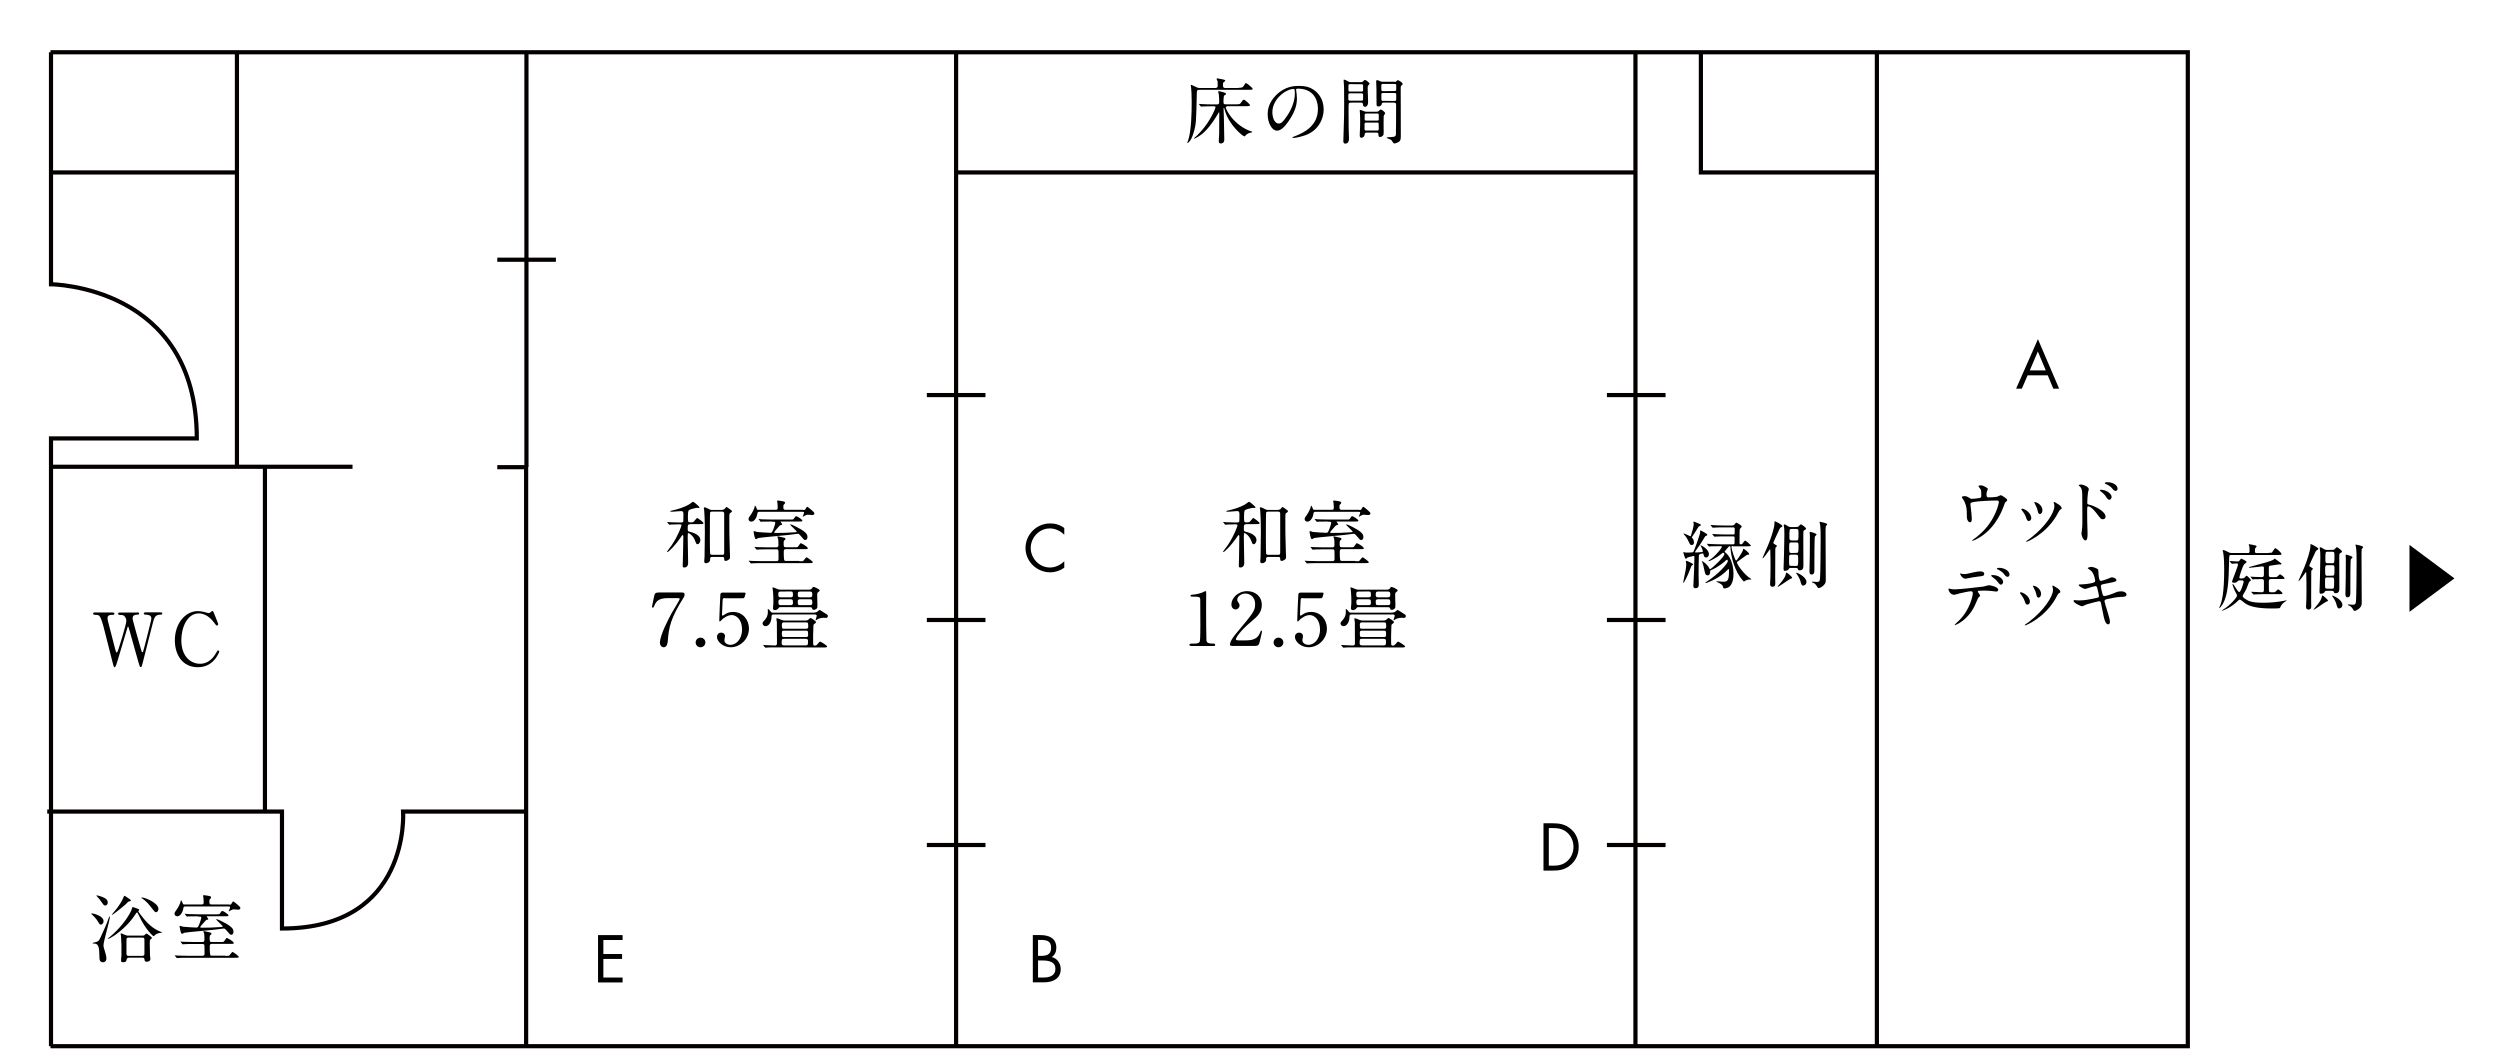 <?xml version="1.0" encoding="utf-8"?>
<!-- Generator: Adobe Illustrator 24.0.0, SVG Export Plug-In . SVG Version: 6.00 Build 0)  -->
<svg version="1.1" id="日本語" xmlns="http://www.w3.org/2000/svg" xmlns:xlink="http://www.w3.org/1999/xlink" x="0px" y="0px"
	 viewBox="0 0 2392 1010" style="enable-background:new 0 0 2392 1010;" xml:space="preserve">
<style type="text/css">
	.st0{fill:none;stroke:#040000;stroke-width:4;stroke-miterlimit:10;}
</style>
<polyline class="st0" points="48.3,1001 2093.3,1001 2093.3,50 48.3,50 "/>
<line class="st0" x1="48.3" y1="446.6" x2="337.3" y2="446.6"/>
<line class="st0" x1="48.3" y1="165" x2="226.3" y2="165"/>
<polyline class="st0" points="503.4,1000.9 503.4,447 475.8,447 "/>
<polyline class="st0" points="1627.4,50 1627.4,165 1796.3,165 "/>
<path class="st0" d="M503.3,776.5H385.7c0,0,7.6,111.9-115.9,111.9V776.5H45.2"/>
<path class="st0" d="M48.8,50v222c0,0,139.5,1,139.5,147.5H48.8V1001"/>
<line class="st0" x1="1795.8" y1="49.5" x2="1795.8" y2="1001"/>
<line class="st0" x1="1564.8" y1="49.5" x2="1564.8" y2="1001"/>
<path class="st0" d="M886.8,378h56.1"/>
<line class="st0" x1="914.8" y1="165" x2="1564.9" y2="165"/>
<line class="st0" x1="475.8" y1="248.5" x2="531.9" y2="248.5"/>
<line class="st0" x1="886.8" y1="593.2" x2="942.9" y2="593.2"/>
<line class="st0" x1="886.8" y1="808.5" x2="942.9" y2="808.5"/>
<path class="st0" d="M1537.5,378h56.1"/>
<line class="st0" x1="1537.5" y1="593.2" x2="1593.6" y2="593.2"/>
<line class="st0" x1="1537.5" y1="808.5" x2="1593.6" y2="808.5"/>
<line class="st0" x1="914.8" y1="49.5" x2="914.8" y2="1001"/>
<g>
	<path d="M1629.9,530.3c-0.1-0.4-0.3-0.8-0.8-0.8c-0.1,0-3.2,0.6-3.6,1.5c-0.2,0.6-0.3,16.7-0.3,18.8c0,1.4,0.2,8.1,0.2,9.6
		c0,0.8,0,3.4-3.2,3.4c-2,0-2-1.6-2-2.3c0-1.3,0.6-13.5,0.7-15.1c0.1-3.5,0.3-8.7,0.3-12.5c0-0.2-0.1-1-0.8-1
		c-1.2,0.3-3.9,1-5.6,1.4c-0.3,0.1-1.3,1.4-1.7,1.4c-1,0-2.5-5.8-2.5-6.1c0-0.2,0.1-0.4,0.5-0.4c0.3,0.1,0.7,0.2,1.1,0.4
		c0.6,0.1,0.9,0.1,1.3,0.1c1,0,6,0,6.5-0.4c0.8-0.6,6.7-17.2,6.7-19c0-0.1-0.1-1-0.1-1.2c0-0.3,0.1-0.6,0.5-0.6
		c0.3,0,6.5,3.2,6.5,4.2c0,0.4-0.4,0.6-0.7,0.8c-0.2,0.1-1.1,0.3-1.2,0.4s-4.3,6.9-5.2,8.3c-0.6,1-4.7,6.5-4.7,6.9
		c0,0.4,0.3,0.5,0.6,0.5c1.7,0,4.5-0.2,6.1-0.4c0.5-0.1,0.8-0.4,0.8-0.8c0-0.2-0.6-2.5-1.8-4.6c-0.1-0.1-0.5-0.6-0.5-0.8
		c0-0.1,0.1-0.2,0.3-0.2c0.8,0,7.8,3.8,7.8,8.5c0,1.6-1.2,3.1-2.5,3.1C1630.6,533.5,1630.2,531.8,1629.9,530.3z M1610.8,557.6
		c-0.2,0-0.4-0.1-0.4-0.3c0-0.2,0.2-0.8,0.3-1.2c2.3-11.1,2.7-13.1,2.7-16.5c0-0.4-0.4-2.1-0.4-2.5s0.4-0.5,0.6-0.5
		c0.4,0,6.4,2.5,6.4,3.5c0,0.2-0.6,0.6-1,0.8c-0.6,0.4-0.8,0.8-1,1.4C1614.3,552.8,1611,557.6,1610.8,557.6z M1617.2,513.1
		c0.4,0,0.6-0.4,0.7-0.6c1-2.8,2.7-9.4,2.7-11.1c0-0.3-0.4-1.5-0.4-1.8c0-0.2,0.1-0.5,0.6-0.5c0.3,0,3.7,1.5,4.5,1.8
		c1.3,0.6,2.1,1,2.1,1.4c0,0.2-0.1,0.6-0.6,0.8c-0.2,0.1-1.3,0.5-1.4,0.6c-0.2,0.1-2.9,4.6-3.4,5.4s-3.2,4.7-3.2,4.9
		c0,0.3,0.1,0.6,0.3,0.7c1.1,1.1,1.7,2.7,1.7,4.2c0,2.4-1.6,2.6-2.2,2.6c-1.3,0-1.8-1-2.3-2.1c-1.3-2.7-2-4.2-3.4-6.1
		c-0.4-0.5-1.5-1.8-2.2-2.6c0-0.1,0.1-0.2,0.3-0.2c1,0,4.5,1.7,5.8,2.4C1616.9,513,1617.1,513.1,1617.2,513.1z M1657.9,522.4
		c-0.6,0-1.2,0-1.2,0.9c0,2.5,3.5,13.1,4.4,13.1c0.8,0,6.2-8.4,6.5-9.8c0.2-1.3,0.3-1.5,0.7-1.5s5.3,3.7,5.3,4.9
		c0,0.7-0.6,0.8-2,0.9c-0.5,0.1-6.1,4.3-7.2,5.1c-2.2,1.5-2.5,1.7-2.5,2.1c0,2,7,11.8,13.1,15.5c0.2,0.1,0.7,0.4,0.7,0.6
		c0,0.2-0.1,0.3-0.3,0.3c-0.2,0-0.5-0.1-0.6-0.1c-1.6,0-3.4,0.5-4.4,0.9c-0.3,0.1-1.5,1.1-1.8,1.1s-2.5-2.7-3.6-4.2
		c-7.1-10.2-9.2-23.6-9.3-28.6c0-0.3,0-1-0.8-1c-0.4,0-0.8,0.3-1,0.6c-0.6,0.8-3.8,4.2-3.8,4.5c0,0.4,0.3,0.6,0.4,0.7
		c1.1,0.8,8.1,6,8.1,21.1c0,1.9,0,13.5-8.9,13.5c-0.3,0-0.7,0-0.9-0.8c-0.6-2.2-0.8-3-5.6-5.2c-0.1-0.1-1-0.5-1-0.6s0.1-0.3,0.3-0.3
		c0.9,0,5.3,0.5,6.3,0.5c3.8,0,5.5-0.7,5.5-9.9c0-2.1,0-2.3-0.5-2.3c-0.1,0-3,2.9-3.6,3.4c-7.8,6.9-17.9,10.1-18.1,10.1
		s-0.4-0.2-0.4-0.4s0.1-0.2,0.8-0.7c12-7.5,20.7-17.8,20.7-19.9c0-0.8-0.3-1.4-0.8-1.4c-0.1,0-0.3,0.1-0.6,0.3
		c-7.5,6.8-13.4,9.2-14.7,9.7c-0.2,0.1-0.7,0.3-0.8,1.1c-0.1,2-0.3,3.9-2.5,3.9c-1,0-2.1-0.7-2.5-2.5c-1.5-7.1-1.7-7.7-2.6-10.1
		c-0.1-0.2-0.4-0.6-0.4-0.8c0-0.1,0.1-0.2,0.2-0.2c0.8,0,4.3,2.8,5.9,5c0.2,0.4,1.3,2.7,1.8,2.7c1.1,0,13.7-11.8,13.7-14.4
		c0-0.6-0.4-1.3-1.1-1.3c-0.2,0-0.4,0.1-0.6,0.1c-0.4,0.3-2.4,1.9-2.8,2.2c-2.2,1.7-8.8,5.7-10.5,5.7c-0.1,0-0.3-0.1-0.3-0.2
		c0-0.3,2.2-1.8,2.7-2c6.6-5.4,10.2-10.7,10.2-11.5c0-0.4-0.1-0.6-0.7-0.6c-3.4,0-6.6,0-9.4,0.1c-0.2,0.1-1.9,0.2-2,0.2
		c-0.3,0-0.3-0.1-0.6-0.4l-1.3-1.6c-0.1-0.1-0.4-0.4-0.4-0.5c0-0.1,0.2-0.1,0.3-0.1c0.4,0,2.6,0.2,3.1,0.2c2,0.1,5.7,0.3,9.6,0.3h12
		c0.6,0,1.2,0,1.5-0.8c0.1-0.3,0.1-4.8,0.1-5.5c0-1.3-1-1.3-1.6-1.3h-7.3c-1.7,0-6.4,0-8.8,0.2c-0.2,0-1.3,0.1-1.5,0.1
		c-0.3,0-0.5-0.4-0.6-0.5l-1.3-1.5c-0.1-0.2-0.3-0.4-0.3-0.5s0.1-0.1,0.3-0.1c0.4,0,2.6,0.2,3.1,0.2c2,0.1,5.6,0.3,9.6,0.3h6.9
		c0.5,0,1.3-0.1,1.5-0.7c0.1-0.4,0.1-4,0.1-4.8c0-1.3-1.1-1.3-1.6-1.3h-9c-1.7,0-6.4,0-8.8,0.2c-0.2,0-1.3,0.1-1.5,0.1
		c-0.3,0-0.4-0.1-0.6-0.4l-1.3-1.6c-0.1-0.2-0.4-0.4-0.4-0.5s0.1-0.1,0.3-0.1c0.4,0,2.6,0.2,3.1,0.2c2,0.1,5.6,0.3,9.6,0.3h7.6
		c1,0,1.7-0.2,2.2-0.8c1.5-1.8,1.6-2,2-2c0.2,0,5.1,2.6,5.1,3.9c0,0.4-1.7,1.9-1.8,2.3c-0.3,0.9-0.3,4-0.3,13.3
		c0,0.9,0.4,1.3,1.2,1.3c0.7,0,1.2-0.1,1.5-0.5c0.4-0.4,2-3.1,2.7-3.1c0.6,0,5.4,4.2,5.4,4.8c0,0.7-0.4,0.7-3.6,0.7h-13.7V522.4z"/>
	<path d="M1691.8,521.4c2.8-6.8,6-16.4,6-20.6c0-1.9,0-2,0.5-2c0.3,0,7.1,3.2,7.1,4.6c0,0.5-0.3,0.6-1.1,1c-1.2,0.6-1.5,1.2-3.9,6.6
		c-0.5,1.1-3.7,7.9-3.7,8.3c0,0.7,0.6,1,1.4,1.5c1.8,1,2,1.1,2,1.6c0,0.4-0.2,0.6-0.7,1c-0.6,0.5-0.8,0.7-0.8,1.8
		c0,4.3-0.1,23-0.1,26.8c0,1,0.1,5.3,0.1,6.2s0,3.2-2.5,3.2s-2.5-1.8-2.5-3.2c0-0.8,0.3-4.4,0.3-5.2c0.2-4,0.1-13,0.1-17.6
		c0-0.1-0.1-8.3-0.2-9.4c0-0.1-0.1-0.4-0.4-0.4c-0.1,0-0.9,1.2-1.1,1.5c-0.6,0.9-5.3,7.7-6,7.1
		C1686.1,534.1,1691,523.5,1691.8,521.4z M1705.4,555.6c0.6-0.8,2.9-3.9,3.3-6.3c0.1-0.9,0.2-1.4,0.7-1.4c0.6,0,5.3,4,5.3,4.8
		c0,0.6-0.4,0.7-1.8,1.2c-1.5,0.6-11.6,8.2-12.1,7.6C1700.6,561.2,1704.7,556.6,1705.4,555.6z M1718.8,504.2c1.2,0,1.8,0,2.9-1.4
		c0.2-0.3,0.9-1.1,1.5-1.1c0.5,0,4.8,2.9,4.8,4.1c0,0.6-0.1,0.7-1.7,1.6c-0.9,0.5-0.9,0.8-0.9,4.1c0,4.1,0.1,24.7,0.1,29.3
		c0,1.9,0,4.9-3.6,4.9c-1.3,0-1.4-0.4-1.7-1.3c-0.3-1-1.2-1-2-1h-4.6c-1.5,0-1.7,0.2-2.4,1.5c-0.6,1-2.9,1.3-3.4,1.3
		c-0.8,0-1.3-0.4-1.3-2.2c0-0.4,0.1-2.4,0.1-2.9c0.1-1.7,0.7-21.7,0.7-29.5c0-1.6-0.1-3.7-0.1-5.3c-0.1-0.6-0.5-3.8-0.5-4.1
		c0-0.4,0.2-0.4,0.6-0.4c0.8,0,1,0.1,3.6,1.8c1.2,0.7,2.2,0.7,3.1,0.7h4.8V504.2z M1718.6,529c2.2,0,2.2-0.4,2.2-6.8
		c0-2.4,0-3.2-2.1-3.2h-4.6c-2.2,0-2.2,0.5-2.2,4.8c0,4.7,0,5.3,2.2,5.3L1718.6,529L1718.6,529z M1718.3,541.5
		c2.2,0,2.2-0.4,2.2-6.7c0-3.4,0-4.1-2.2-4.1h-4.4c-0.6,0-1.3,0-1.7,0.5c-0.4,0.5-0.4,0.9-0.4,4.9c0,5.3,0,5.3,2.1,5.3L1718.3,541.5
		L1718.3,541.5z M1718.7,517.1c2.1,0,2.1-0.4,2.1-6.8c0-3.3,0-4.2-2.1-4.2h-4.4c-2.2,0-2.2,0.3-2.2,7.7c0,2.2,0,3.3,2.2,3.3H1718.7z
		 M1728.4,556.7c0,3.1-2.7,3.6-3.2,3.6c-1.3,0-1.8-1.3-2.6-4.3c-0.3-1.1-1.1-3.6-3.7-7.1c-0.3-0.5-0.4-0.8-0.3-0.9
		C1719,547.4,1728.4,551.9,1728.4,556.7z M1731.9,508.9c0.3,0,6.2,1.3,6.2,2.6c0,0.4-1.5,1.5-1.6,1.9c-0.5,1.3-0.5,20.8-0.5,31.2
		c0,2.7,0,5.1-2.7,5.1c-2,0-2-2.2-2-3.2c0-2.4,0.3-12.9,0.3-15.1c0-2.9,0.1-15.9,0.1-18.6c0-0.6-0.3-3.6-0.2-3.8
		S1731.6,508.9,1731.9,508.9z M1741.6,499.3c0.3,0,6.7,1.2,6.7,2.4c0,0.4-1.3,1.5-1.4,1.9c-0.2,0.5-0.2,5.2-0.2,6.1
		c0,7.1,0.2,38,0.2,44.3c0,2.6,0.1,4-2.2,6.2c-0.9,0.9-3.4,2.5-4.5,2.5c-0.8,0-1-0.4-1.9-1.9c-1-1.8-2.3-2.7-3.6-3.2
		c-0.8-0.4-1.1-0.4-1.1-0.7s0.3-0.4,0.4-0.4c0.5,0,3.8,0.3,4.4,0.3c2.7,0,2.8-1.3,3-3.4c0.4-3.4,0.6-31.7,0.6-37.5
		c0-5,0-10.4-0.6-14.3c-0.1-0.3-0.6-2.2-0.4-2.4C1741.1,499.3,1741.3,499.3,1741.6,499.3z"/>
</g>
<g>
	<path d="M1192.5,501.6c-2.4,0-2.4,0.6-2.4,4.7c0,1.8,0.6,2.2,1.3,2.3c2.5,0.6,10.8,2.7,10.8,8.1c0,1.6-1,4-2.7,4
		c-1.1,0-1.2-0.4-2.5-3.7c-1.5-4.1-5.3-6.9-6.1-6.9c-0.8,0-0.8,0.1-0.8,3.9c0,3.9,0.4,20.8,0.4,24.4c0,1,0,4.6-3.8,4.6
		c-1.4,0-1.4-1-1.4-2c0-0.9,0.2-5.5,0.2-6.5c0.1-5.5,0.3-16.1,0.3-21.3c0-0.3,0-1.2-0.7-1.2c-0.4,0-0.6,0.4-2.3,2.9
		c-4,5.9-10.9,13.3-12.3,13.3c-0.2,0-0.3-0.1-0.3-0.4c0-0.3,3.9-5.3,4.4-6c6.3-9.3,9.4-18.4,9.4-19c0-1.1-0.3-1.1-3.3-1.1
		c-0.6,0-4.8,0.1-6.7,0.2c-0.2,0-1.3,0.2-1.5,0.2c-0.3,0-0.4-0.2-0.6-0.5l-1.3-1.6c-0.2-0.2-0.3-0.4-0.3-0.5s0.1-0.1,0.2-0.1
		c0.5,0,2.7,0.2,3.2,0.3c2.7,0.1,5.8,0.2,8.4,0.2h1.5c0.7,0,1.9,0,2.2-1.2c0.1-0.4,0.1-5.6,0.1-6.4c0-2.2-0.3-3.3-2.2-3.3
		c-0.3,0-6.9,0.6-8.2,0.6c-0.6,0-2.3,0-2.3-0.4c0-0.3,0.5-0.4,0.8-0.5c6-1.3,12.3-3.2,17.2-6c0.6-0.4,3.4-2.6,3.9-2.6
		c0.8,0,6.2,4.7,6.2,5.3c0,0.4-0.4,0.6-0.9,0.6c-0.4,0-1.6-0.1-2-0.1c-0.2,0-6.1,1.3-7.1,2.1c-1,0.8-1,3.9-1,6c0,5.3,0,5.8,2.1,5.8
		c3,0,3,0,4.8-2.2c1-1.3,1.6-2,2-2c0.3,0,6,3.9,6,5c0,0.9-1.5,0.9-3.8,0.9h-8.9V501.6z M1223.2,487.7c1.2,0,1.6-0.2,2.2-0.9
		c1.3-1.5,1.4-1.7,1.8-1.7s3.9,2.7,4.6,3.2c0.3,0.3,0.5,0.8,0.5,1c0,0.6-0.5,0.8-1,1.1c-1.5,0.8-1.5,1.2-1.5,5.5
		c0,13.2,0,15.1,0.5,32c0,0.7,0.2,4.1,0.2,4.8c0,0.8,0,2-1.1,2.7c-0.8,0.6-2.2,1.3-3.3,1.3c-1.2,0-1.2-1.3-1.2-2.3
		c0-1.5-0.8-1.5-2-1.5h-9.4c-2,0-2.1,0.6-2.1,2.6c0,2.5-2.6,3.4-3.9,3.4c-1.7,0-1.7-1.4-1.7-1.9c0-0.6,0.3-3.6,0.3-4.3
		c0.1-3.3,0.3-20.6,0.3-22.6c0-4.1,0-12.4-0.6-21.5c0-0.4-0.4-2.2-0.4-2.6c0-0.5,0.4-0.6,0.8-0.6c0.7,0,2.2,0.8,3.1,1.2
		c2,1.1,2.3,1.3,4.3,1.3h9.6V487.7z M1222.9,530.9c2,0,2-1.1,2-2.7v-37c0-1.4-1.2-1.7-2-1.7h-9.5c-0.6,0-1.6,0-2,1
		c-0.2,0.6-0.2,20.8-0.2,23.9c0,7.4,0.1,14.7,0.2,15.1c0.2,1.3,1.4,1.3,2,1.3h9.5V530.9z"/>
	<path d="M1300.5,488c1.4,0,1.7,0,2.5-1.5c0.7-1.2,1-1.6,1.4-1.6s3.1,2.2,4.1,3.1c2.2,1.9,2.7,2.5,2.7,3.3c0,1.3-1.4,1.5-2.2,1.5
		c-0.5,0-3-0.3-3.6-0.3c-1.7,0-2,0.1-4.1,1.3c-0.1,0.1-0.8,0.6-1,0.6c-0.1,0-0.2-0.1-0.2-0.2s0.3-0.8,0.4-0.9
		c0.9-2.2,0.9-2.4,0.9-2.8c0-0.8-0.6-0.8-1.5-0.8h-41c-2,0-2,0.5-2.3,2.5c-0.3,2.3-2.5,6.9-5.6,6.9c-1.6,0-2.7-1-2.7-2.4
		c0-0.8,0.1-1.4,1.7-3.5c2.4-3.2,3.6-6.7,3.8-7.1s0.5-2.3,0.6-2.3c0.6,0,1.4,1.9,1.6,2.5c0.4,1.5,0.6,1.5,2.2,1.5h16.1
		c1.3,0,1.9-0.5,1.9-2.1c0-0.6-0.1-2.9-0.2-4.1c-0.1-0.3-0.4-1.8-0.4-2.1c0-0.4,0.4-0.6,0.8-0.6c0.8,0,3.6,0.5,4.6,0.7
		c0.8,0.1,2.3,0.4,2.3,1.5c0,0.4-0.1,0.5-1.3,1.8c-0.4,0.4-0.4,0.9-0.4,2.7c0,1.8,0.7,2.2,2.2,2.2h16.7V488z M1296.9,537
		c3,0,3.3,0,3.9-0.6c0.5-0.5,2.4-3.2,2.9-3.2c0.6,0,5.9,3.9,5.9,4.6c0,0.9-0.5,0.9-1,0.9c-0.4,0-2.4,0.1-2.7,0.1h-45
		c-6.2,0-8.1,0.1-8.8,0.2c-0.3,0-1.3,0.1-1.5,0.1c-0.3,0-0.4-0.2-0.6-0.5l-1.4-1.6c-0.2-0.2-0.3-0.3-0.3-0.4c0-0.1,0.1-0.1,0.3-0.1
		c0.5,0,2.6,0.2,3.1,0.2c3.4,0.1,6.3,0.2,9.6,0.2h13.5c1.8,0,2.1-0.8,2.1-2c0-1,0-7.8-0.1-8.1c-0.2-1.1-1.1-1.2-2-1.2h-8.4
		c-6.2,0-8.1,0.1-8.8,0.2c-0.2,0-1.3,0.1-1.5,0.1c-0.3,0-0.3-0.1-0.6-0.4l-1.3-1.7c-0.3-0.3-0.4-0.4-0.4-0.4c0-0.1,0.1-0.1,0.3-0.1
		c0.5,0,2.7,0.2,3.1,0.2c3.4,0.1,6.3,0.2,9.6,0.2h8.1c1.9,0,1.9-1.5,1.9-2c0-2.5,0-4.1-0.2-5.7c-0.1-0.4-0.8-2.2-0.8-2.5
		s0.2-0.4,0.4-0.4c0.4,0,4.5,1,5.3,1.2c1.7,0.4,2,0.6,2,1.4c0,0.6-0.3,0.8-0.9,1.2c-0.6,0.5-0.8,0.8-0.8,2.5c0,3.5,0,4.2,2.2,4.2
		h9.2c1.8,0,2,0,2.9-1.4c1.5-2.2,1.8-2.5,2.1-2.5c0.6,0,6.7,3.4,6.7,4.8c0,0.9-0.4,0.9-3.8,0.9h-17.2c-0.6,0-2,0-2,2
		c0,9.2,0.2,9.3,2.3,9.3h12.7V537z M1270.4,499c-6.2,0-8.1,0.1-8.8,0.1c-0.2,0-1.3,0.2-1.5,0.2c-0.3,0-0.4-0.2-0.6-0.5l-1.3-1.6
		c-0.1-0.2-0.4-0.4-0.4-0.4c0-0.1,0.1-0.2,0.3-0.2c0.5,0,2.7,0.3,3.1,0.3c3.4,0.1,6.3,0.2,9.6,0.2h17.7c2.3,0,2.6,0,3.2-1
		c0.8-1.5,1.5-2.2,2.2-2.2s5.8,3,5.8,4.3c0,0.8-0.4,0.8-3.8,0.8h-16.7c-0.3,0-0.4,0-0.4,0.2s1.6,2,1.6,2.5c0,0.4-0.1,0.4-1.7,0.8
		c-0.5,0.1-1.7,1.5-2.9,2.9c-0.6,0.6-3.2,3.6-3.2,3.9c0,0.6,1.1,0.6,1.5,0.6c6.5,0,9.4,0,18.1-0.6c1.3-0.1,2-0.1,2-0.6
		c0-0.8-6.2-6-6.2-6.7c0-0.1,0.1-0.3,0.3-0.3c1.2,0,7.8,3.5,10,4.8c4.1,2.5,6.2,4.4,6.2,7.4c0,1.6-0.8,2.8-2.2,2.8
		c-1,0-1.3-0.4-4.6-4.3c-0.7-0.8-1.4-1.7-2.5-1.7c-0.2,0-7.6,1-8.6,1.1c-4.6,0.6-27,2.4-29.2,3c-0.3,0.1-1.8,1.1-2,1.1
		c-1,0-1.3-1.3-1.8-3.4c-0.1-0.6-0.7-3.5-0.7-3.9s0.3-0.4,0.5-0.4c0.5,0,2.5,0.7,2.9,0.8c2,0.2,10.6,0.8,12.6,0.8
		c1.5,0,1.7-0.4,2.9-3.2c0.1-0.4,1.9-5,1.9-6.3c0-1.1-0.8-1.1-1.6-1.1h-1.7V499z"/>
	<path d="M1139.6,618c-1.5,0-1.6-0.9-1.6-1.1c0-1.1,1.1-1.1,3.6-1.1c3.8,0,5.6-0.2,6.4-2.2c0.5-1.2,0.5-13.5,0.5-16
		c0-3.4-0.1-19.7-0.1-23.4c0-3.3-1-3.3-6.9-3.3c-1.7,0-2.4,0-2.4-0.9s0.7-1,2.9-1.1c1.7-0.1,5.2-0.8,7.9-1.8
		c0.5-0.1,2.9-1.5,3.4-1.5c0.8,0,0.8,0.2,0.8,3.4c0,1.9-0.1,10.9-0.1,13c0,3.2,0.1,30.1,0.3,30.9c0.5,2,1.5,2.9,6.7,2.9
		c0.6,0,1.7,0,1.7,1.3c0,1-1.1,1-1.8,1h-21.3V618z"/>
	<path d="M1178.8,618c-0.4,0-2-0.1-2-1.1c0-3.7,4.5-9.1,6.1-11c16.5-19.7,18-21.5,18-28.1c0-6.2-4.6-9.9-9.3-9.9
		c-4.2,0-7.8,2.9-7.8,5.9c0,0.2,0,1.1,0.7,2.1c0.9,1.3,1.5,2.1,1.5,3.4c0,2-1.7,3.8-3.8,3.8c-2.4,0-4-2.1-4-4.8
		c0-6,6.2-12.7,15.1-12.7c7.6,0,14,4.9,14,13.2c0,7.2-4.4,11.2-10.4,16.2c-10.6,8.8-14.4,15.3-14.4,16.7c0,1,2.2,1,2.5,1h7.2
		c7.1,0,11.1-2,13.1-6.6c1.1-2.6,1.1-2.7,1.5-2.7c0.7,0,0.7,0.8,0.7,1c0,0.6-2.2,9.6-2.6,11.1c-0.6,2.5-3.1,2.5-4.2,2.5L1178.8,618
		L1178.8,618z"/>
	<path d="M1218.6,614.7c0-2.5,2-4.6,4.6-4.6s4.7,2,4.7,4.6c0,2.7-2.2,4.6-4.7,4.6S1218.6,617.3,1218.6,614.7z"/>
	<path d="M1246.9,572.2c-2.4,0-2.4,0.6-2.5,2.8c-0.1,1-0.6,12.9-0.6,13c0,0.6,0.1,1,0.6,1c0.4,0,0.6-0.1,2.7-1.5c2-1.3,4.5-2,7.4-2
		c9.2,0,15.1,7.5,15.1,15.9c0,10.4-8.6,17.9-17.5,17.9c-7.4,0-13.1-5.5-13.1-9.9c0-2.3,1.6-4.1,4.1-4.1c2,0,3.6,1.3,3.6,3.4
		c0,0.6-0.6,3.3-0.6,3.9c0,3,3.4,4.4,5.8,4.4c5.1,0,11.1-5,11.1-14.8c0-9.3-5.4-13.7-9.9-13.7c-4.3,0-8.5,3.5-9.1,4.1
		c-0.3,0.3-1.7,2-2.2,2c-0.6,0-0.6-0.5-0.6-1.1c0-2.8,0.8-20.2,1-23.9c0-0.9,0.1-2.6,2.2-2.6h20c1.4,0,2,0,2,0.7
		c0,0.4-0.6,2.5-1,3.6s-1.1,1.1-2,1.1h-16.5V572.2z"/>
	<path d="M1332.3,586c0.6,0,1.6,0,2.7-0.7c0.4-0.3,1.8-1.7,2.2-1.7s3.8,2.3,4.5,2.7c3,1.9,3.4,2,3.4,3.1c0,0.1,0,1.8-1.8,1.8
		c-0.3,0-2.1-0.1-2.5-0.1c-0.2,0-2.8,0-5.2,1.2c-0.4,0.1-1.8,1.3-2.2,1.3c-0.1,0-0.1-0.1-0.1-0.3c0-0.3,1.2-3.9,1.2-4.1
		c0-0.1-0.1-1.3-1.8-1.3h-39.3c-2,0-2.2,0.9-2.2,2.2c-0.1,5.7-2.9,9-5.6,9c-2.1,0-3-1.5-3-2.7c0-0.9,0.7-1.7,1.7-2.7
		c1.3-1.5,3.4-3.7,3.4-8.5c0-0.3-0.1-1.8-0.1-2.1c0-0.1,0-0.5,0.2-0.5s1.6,1.1,2.7,2.7c0.6,0.9,1.5,0.9,2.1,0.9h39.7V586z
		 M1295.7,619.4c-6.1,0-8.1,0.1-8.8,0.2c-0.2,0-1.3,0.1-1.5,0.1c-0.3,0-0.3-0.2-0.6-0.5l-1.3-1.5c-0.3-0.4-0.3-0.4-0.3-0.5
		s0.1-0.1,0.2-0.1c0.5,0,2.7,0.2,3.2,0.2c2.4,0.1,5.5,0.3,7.8,0.3c0.6,0,2,0,2-2c0-3.4,0-18.3-0.1-20.3c0-0.6-0.5-2.9-0.5-3.4
		c0-0.3,0.1-0.3,0.4-0.3c1.1,0,2.5,0.6,4.5,1.5c1.5,0.6,2.6,0.6,3.2,0.6h20c0.8,0,1.7,0,2.9-1.1c1.2-1.2,1.3-1.3,1.7-1.3
		c0.9,0,5.3,3.1,5.3,4c0,0.5-1.3,1.5-2,2c-0.4,0.3-0.4,0.4-0.5,1.3c-0.1,2.9-0.3,6.3-0.3,9.2s0,8.6,0.1,8.8c0.1,0.6,0.6,1.1,1.3,1.1
		c1.5,0,2-0.4,2.6-1.2c2-2.3,2.2-2.6,2.8-2.6c0.5,0,6.6,3.7,6.6,4.6c0,1-1.4,1-3.8,1L1295.7,619.4L1295.7,619.4z M1299.7,580.9
		c-0.6,0-1.2,0-1.9,1.1c-0.4,0.7-1.9,1.8-3.4,1.8c-1.3,0-1.8-0.8-1.8-1.9c0-0.8,0.4-4.6,0.4-5.4c0-2.7-0.1-8.1-0.4-10.7
		c-0.1-0.6-0.5-3.3-0.5-3.4c0-0.4,0.4-0.4,0.6-0.4c0.4,0,3.4,1.3,4.2,1.6c1.3,0.6,2.3,0.6,3.1,0.6h27.1c1.9,0,2.6-1,2.8-1.3
		c0.9-1.3,1.1-1.4,1.4-1.4c0.7,0,6,2.2,6,3.4c0,0.6-0.3,0.6-1.8,2c-0.6,0.5-0.6,0.8-0.6,3.1c0,1.3,0.2,7.1,0.2,8.3
		c0,2.9,0,3.3-0.7,4s-1.8,1.2-2.7,1.2c-1.2,0-1.3-0.4-1.7-1.5c-0.3-1-1.1-1-1.5-1L1299.7,580.9L1299.7,580.9z M1299.9,566
		c-0.7,0-2.2,0.1-2.2,1.8c0,2.9,0,3.7,2.2,3.7h9.6c0.7,0,2.2,0,2.2-1.8c0-2.9,0-3.8-2.2-3.8L1299.9,566L1299.9,566z M1299.9,573.4
		c-1.3,0-2.1,0.6-2.1,1.9c0,2.7,0,3.7,2.1,3.7h9.7c1.3,0,2.1-0.6,2.1-1.8c0-2.7,0-3.8-2.1-3.8L1299.9,573.4L1299.9,573.4z
		 M1323.9,617.5c2.2,0,2.2-0.7,2.2-4.5c0-1.3-1.1-1.8-2.2-1.8h-20.8c-2.2,0-2.2,0.7-2.2,4.5c0,1.3,1,1.8,2.2,1.8H1323.9z
		 M1303.1,603.4c-0.8,0-2,0-2,1.8c0,3.6,0,4.3,2,4.3h21.1c0.8,0,2,0,2-1.8c0-3.6,0-4.3-2-4.3H1303.1z M1303.1,595.5
		c-0.6,0-2,0.1-2,1.8c0,3.7,0,4.3,2,4.3h21.1c0.6,0,2.1,0,2.1-1.8c0-3.6,0-4.3-2.1-4.3H1303.1z M1318.5,566c-1.9,0-2.2,0.8-2.2,2.8
		s0.3,2.7,2.2,2.7h9.5c1.9,0,2.2-0.8,2.2-2.7s-0.3-2.8-2.2-2.8H1318.5z M1318.4,573.4c-0.4,0-2.1,0-2.1,1.7c0,3.1,0,3.9,2.1,3.9h9.7
		c0.4,0,2.1,0,2.1-1.7c0-3.2,0-3.9-2.1-3.9H1318.4z"/>
</g>
<g>
	<path d="M660.5,501.6c-2.5,0-2.5,0.6-2.5,4.7c0,1.8,0.6,2.2,1.3,2.3c2.5,0.6,10.8,2.7,10.8,8.1c0,1.6-1,4-2.7,4
		c-1.1,0-1.2-0.4-2.5-3.7c-1.5-4.1-5.3-6.9-6.1-6.9s-0.8,0.1-0.8,3.9c0,3.9,0.4,20.8,0.4,24.4c0,1,0,4.6-3.8,4.6c-1.4,0-1.4-1-1.4-2
		c0-0.9,0.2-5.5,0.2-6.5c0.1-5.5,0.4-16.1,0.4-21.3c0-0.3,0-1.2-0.7-1.2c-0.4,0-0.6,0.4-2.3,2.9c-4,5.9-10.9,13.3-12.3,13.3
		c-0.2,0-0.3-0.1-0.3-0.4c0-0.3,3.9-5.3,4.4-6c6.3-9.3,9.4-18.4,9.4-19c0-1.1-0.3-1.1-3.3-1.1c-0.6,0-4.8,0.1-6.7,0.2
		c-0.2,0-1.3,0.2-1.5,0.2c-0.3,0-0.4-0.2-0.6-0.5l-1.3-1.6c-0.2-0.2-0.3-0.4-0.3-0.5s0.1-0.1,0.2-0.1c0.5,0,2.7,0.2,3.2,0.3
		c2.7,0.1,5.8,0.2,8.4,0.2h1.5c0.7,0,1.9,0,2.2-1.2c0.1-0.4,0.1-5.6,0.1-6.4c0-2.2-0.3-3.3-2.2-3.3c-0.3,0-6.9,0.6-8.2,0.6
		c-0.6,0-2.3,0-2.3-0.4c0-0.3,0.5-0.4,0.8-0.5c6-1.3,12.3-3.2,17.2-6c0.6-0.4,3.4-2.6,3.9-2.6c0.8,0,6.2,4.7,6.2,5.3
		c0,0.4-0.4,0.6-0.9,0.6c-0.4,0-1.6-0.1-2-0.1c-0.2,0-6.1,1.3-7.1,2.1c-1.1,0.8-1.1,3.9-1.1,6c0,5.3,0,5.8,2.1,5.8c3,0,3,0,4.8-2.2
		c1-1.3,1.6-2,2-2s6,3.9,6,5c0,0.9-1.5,0.9-3.8,0.9h-8.8V501.6z M691.2,487.7c1.2,0,1.6-0.2,2.2-0.9c1.3-1.5,1.4-1.7,1.8-1.7
		c0.4,0,3.9,2.7,4.6,3.2c0.4,0.3,0.5,0.8,0.5,1c0,0.6-0.5,0.8-1,1.1c-1.5,0.8-1.5,1.2-1.5,5.5c0,13.2,0,15.1,0.5,32
		c0,0.7,0.2,4.1,0.2,4.8c0,0.8,0,2-1.1,2.7c-0.8,0.6-2.2,1.3-3.3,1.3c-1.2,0-1.2-1.3-1.2-2.3c0-1.5-0.8-1.5-2-1.5h-9.4
		c-2,0-2.1,0.6-2.1,2.6c0,2.5-2.6,3.4-3.9,3.4c-1.7,0-1.7-1.4-1.7-1.9c0-0.6,0.3-3.6,0.3-4.3c0.1-3.3,0.3-20.6,0.3-22.6
		c0-4.1,0-12.4-0.6-21.5c0-0.4-0.4-2.2-0.4-2.6c0-0.5,0.4-0.6,0.8-0.6c0.7,0,2.2,0.8,3.1,1.2c2,1.1,2.3,1.3,4.3,1.3h9.6V487.7z
		 M690.9,530.9c2,0,2-1.1,2-2.7v-37c0-1.4-1.2-1.7-2-1.7h-9.5c-0.6,0-1.6,0-2,1c-0.2,0.6-0.2,20.8-0.2,23.9c0,7.4,0.1,14.7,0.2,15.1
		c0.2,1.3,1.4,1.3,2,1.3h9.5V530.9z"/>
	<path d="M768.5,488c1.4,0,1.7,0,2.5-1.5c0.7-1.2,1-1.6,1.4-1.6s3.1,2.2,4.1,3.1c2.2,1.9,2.7,2.5,2.7,3.3c0,1.3-1.4,1.5-2.2,1.5
		c-0.5,0-3-0.3-3.6-0.3c-1.7,0-2,0.1-4.1,1.3c-0.1,0.1-0.8,0.6-1.1,0.6c-0.1,0-0.2-0.1-0.2-0.2s0.4-0.8,0.4-0.9
		c0.9-2.2,0.9-2.4,0.9-2.8c0-0.8-0.6-0.8-1.5-0.8h-41c-2,0-2,0.5-2.3,2.5c-0.3,2.3-2.5,6.9-5.6,6.9c-1.6,0-2.7-1-2.7-2.4
		c0-0.8,0.1-1.4,1.7-3.5c2.4-3.2,3.6-6.7,3.8-7.1s0.5-2.3,0.6-2.3c0.6,0,1.4,1.9,1.6,2.5c0.4,1.5,0.6,1.5,2.2,1.5h16.1
		c1.3,0,1.9-0.5,1.9-2.1c0-0.6-0.1-2.9-0.2-4.1c-0.1-0.3-0.4-1.8-0.4-2.1c0-0.4,0.4-0.6,0.8-0.6c0.8,0,3.6,0.5,4.6,0.7
		c0.8,0.1,2.3,0.4,2.3,1.5c0,0.4-0.1,0.5-1.3,1.8c-0.4,0.4-0.4,0.9-0.4,2.7c0,1.8,0.7,2.2,2.2,2.2h16.8V488z M764.9,537
		c3,0,3.3,0,3.9-0.6c0.5-0.5,2.4-3.2,2.9-3.2c0.6,0,5.9,3.9,5.9,4.6c0,0.9-0.5,0.9-1,0.9c-0.4,0-2.4,0.1-2.7,0.1h-45
		c-6.2,0-8.1,0.1-8.8,0.2c-0.3,0-1.3,0.1-1.5,0.1c-0.3,0-0.4-0.2-0.6-0.5l-1.4-1.6c-0.2-0.2-0.3-0.3-0.3-0.4c0-0.1,0.1-0.1,0.3-0.1
		c0.5,0,2.6,0.2,3.1,0.2c3.4,0.1,6.3,0.2,9.6,0.2h13.5c1.8,0,2.1-0.8,2.1-2c0-1,0-7.8-0.1-8.1c-0.2-1.1-1.1-1.2-2-1.2h-8.4
		c-6.2,0-8.1,0.1-8.8,0.2c-0.2,0-1.3,0.1-1.5,0.1c-0.3,0-0.4-0.1-0.6-0.4l-1.3-1.7c-0.3-0.3-0.4-0.4-0.4-0.4c0-0.1,0.1-0.1,0.3-0.1
		c0.5,0,2.7,0.2,3.1,0.2c3.4,0.1,6.3,0.2,9.6,0.2h8.1c1.9,0,1.9-1.5,1.9-2c0-2.5,0-4.1-0.2-5.7c-0.1-0.4-0.8-2.2-0.8-2.5
		s0.2-0.4,0.4-0.4c0.4,0,4.5,1,5.3,1.2c1.7,0.4,2,0.6,2,1.4c0,0.6-0.4,0.8-0.9,1.2c-0.6,0.5-0.8,0.8-0.8,2.5c0,3.5,0,4.2,2.2,4.2
		h9.2c1.8,0,2,0,2.9-1.4c1.5-2.2,1.8-2.5,2.1-2.5c0.6,0,6.7,3.4,6.7,4.8c0,0.9-0.4,0.9-3.8,0.9h-17.2c-0.6,0-2,0-2,2
		c0,9.2,0.2,9.3,2.3,9.3h12.7V537z M738.4,499c-6.2,0-8.1,0.1-8.8,0.1c-0.2,0-1.3,0.2-1.5,0.2c-0.3,0-0.4-0.2-0.6-0.5l-1.3-1.6
		c-0.1-0.2-0.4-0.4-0.4-0.4c0-0.1,0.1-0.2,0.3-0.2c0.5,0,2.7,0.3,3.1,0.3c3.4,0.1,6.3,0.2,9.6,0.2h17.7c2.3,0,2.6,0,3.2-1
		c0.8-1.5,1.5-2.2,2.2-2.2s5.8,3,5.8,4.3c0,0.8-0.4,0.8-3.8,0.8h-16.7c-0.3,0-0.4,0-0.4,0.2s1.6,2,1.6,2.5c0,0.4-0.1,0.4-1.7,0.8
		c-0.5,0.1-1.7,1.5-2.9,2.9c-0.6,0.6-3.1,3.6-3.1,3.9c0,0.6,1,0.6,1.5,0.6c6.5,0,9.4,0,18.1-0.6c1.3-0.1,2-0.1,2-0.6
		c0-0.8-6.2-6-6.2-6.7c0-0.1,0.1-0.3,0.3-0.3c1.2,0,7.8,3.5,10,4.8c4.1,2.5,6.2,4.4,6.2,7.4c0,1.6-0.8,2.8-2.2,2.8
		c-1,0-1.3-0.4-4.6-4.3c-0.7-0.8-1.4-1.7-2.5-1.7c-0.2,0-7.6,1-8.6,1.1c-4.6,0.6-27,2.4-29.2,3c-0.4,0.1-1.8,1.1-2,1.1
		c-1,0-1.3-1.3-1.8-3.4c-0.1-0.6-0.7-3.5-0.7-3.9s0.3-0.4,0.5-0.4c0.5,0,2.5,0.7,2.9,0.8c2,0.2,10.6,0.8,12.6,0.8
		c1.5,0,1.7-0.4,2.9-3.2c0.1-0.4,1.9-5,1.9-6.3c0-1.1-0.8-1.1-1.6-1.1h-1.8V499z"/>
	<path d="M652.1,566.9c1.5,0,2.9,0,2.9,2c0,1.4-0.3,2-0.8,2.7c-12.5,19.7-14.3,28.9-15.2,41c-0.2,2.5-0.6,6.7-4,6.7
		c-2.4,0-3.6-2.5-3.6-4.2c0-7.7,8.8-23.8,11.1-28.2c1.2-2.2,7.8-12.8,7.8-13.7s-0.6-0.9-1.8-0.9h-9.7c-8.1,0-10.9,2.8-12.5,6.7
		c-0.9,2.2-1.1,2.4-1.6,2.4s-0.9-0.3-0.9-0.9c0-0.2,1.6-7.8,1.8-8.8c0.8-3.9,1.2-4.8,4.8-4.8H652.1z"/>
	<path d="M665.6,614.7c0-2.5,2-4.6,4.6-4.6s4.7,2,4.7,4.6c0,2.7-2.2,4.6-4.7,4.6C667.7,619.3,665.6,617.3,665.6,614.7z"/>
	<path d="M693.9,572.2c-2.4,0-2.4,0.6-2.5,2.8c-0.1,1-0.6,12.9-0.6,13c0,0.6,0.1,1,0.6,1c0.4,0,0.6-0.1,2.7-1.5c2-1.3,4.5-2,7.4-2
		c9.2,0,15.1,7.5,15.1,15.9c0,10.4-8.6,17.9-17.5,17.9c-7.4,0-13.1-5.5-13.1-9.9c0-2.3,1.6-4.1,4.1-4.1c2,0,3.6,1.3,3.6,3.4
		c0,0.6-0.6,3.3-0.6,3.9c0,3,3.4,4.4,5.8,4.4c5.1,0,11.1-5,11.1-14.8c0-9.3-5.4-13.7-9.9-13.7c-4.3,0-8.5,3.5-9.1,4.1
		c-0.4,0.3-1.7,2-2.2,2c-0.6,0-0.6-0.5-0.6-1.1c0-2.8,0.8-20.2,1-23.9c0-0.9,0.1-2.6,2.2-2.6h20c1.4,0,2,0,2,0.7
		c0,0.4-0.6,2.5-1,3.6s-1.1,1.1-2,1.1h-16.5V572.2z"/>
	<path d="M779.3,586c0.6,0,1.6,0,2.7-0.7c0.4-0.3,1.8-1.7,2.2-1.7s3.8,2.3,4.5,2.7c3,1.9,3.4,2,3.4,3.1c0,0.1,0,1.8-1.8,1.8
		c-0.3,0-2.1-0.1-2.5-0.1c-0.2,0-2.8,0-5.2,1.2c-0.4,0.1-1.8,1.3-2.2,1.3c-0.1,0-0.1-0.1-0.1-0.3c0-0.3,1.2-3.9,1.2-4.1
		c0-0.1-0.1-1.3-1.8-1.3h-39.3c-2,0-2.2,0.9-2.2,2.2c-0.1,5.7-2.9,9-5.6,9c-2.1,0-3-1.5-3-2.7c0-0.9,0.7-1.7,1.7-2.7
		c1.3-1.5,3.4-3.7,3.4-8.5c0-0.3-0.1-1.8-0.1-2.1c0-0.1,0-0.5,0.2-0.5s1.6,1.1,2.7,2.7c0.6,0.9,1.5,0.9,2.1,0.9h39.7V586z
		 M742.7,619.4c-6.1,0-8.1,0.1-8.8,0.2c-0.2,0-1.3,0.1-1.5,0.1c-0.3,0-0.3-0.2-0.6-0.5l-1.3-1.5c-0.3-0.4-0.3-0.4-0.3-0.5
		s0.1-0.1,0.2-0.1c0.5,0,2.7,0.2,3.2,0.2c2.4,0.1,5.5,0.3,7.8,0.3c0.6,0,2,0,2-2c0-3.4,0-18.3-0.1-20.3c0-0.6-0.5-2.9-0.5-3.4
		c0-0.3,0.1-0.3,0.4-0.3c1.1,0,2.5,0.6,4.5,1.5c1.5,0.6,2.6,0.6,3.2,0.6h20c0.8,0,1.7,0,2.9-1.1c1.2-1.2,1.3-1.3,1.7-1.3
		c0.9,0,5.3,3.1,5.3,4c0,0.5-1.3,1.5-2,2c-0.4,0.3-0.4,0.4-0.5,1.3c-0.1,2.9-0.3,6.3-0.3,9.2s0,8.6,0.1,8.8c0.1,0.6,0.6,1.1,1.3,1.1
		c1.5,0,2-0.4,2.6-1.2c2-2.3,2.2-2.6,2.8-2.6c0.5,0,6.6,3.7,6.6,4.6c0,1-1.4,1-3.8,1L742.7,619.4L742.7,619.4z M746.7,580.9
		c-0.6,0-1.2,0-1.9,1.1c-0.4,0.7-1.9,1.8-3.4,1.8c-1.3,0-1.8-0.8-1.8-1.9c0-0.8,0.4-4.6,0.4-5.4c0-2.7-0.1-8.1-0.4-10.7
		c-0.1-0.6-0.5-3.3-0.5-3.4c0-0.4,0.4-0.4,0.6-0.4c0.4,0,3.4,1.3,4.2,1.6c1.3,0.6,2.3,0.6,3.1,0.6h27.1c1.9,0,2.6-1,2.8-1.3
		c0.9-1.3,1.1-1.4,1.4-1.4c0.7,0,6,2.2,6,3.4c0,0.6-0.3,0.6-1.8,2c-0.6,0.5-0.6,0.8-0.6,3.1c0,1.3,0.2,7.1,0.2,8.3
		c0,2.9,0,3.3-0.7,4s-1.8,1.2-2.7,1.2c-1.2,0-1.3-0.4-1.7-1.5c-0.4-1-1.1-1-1.5-1L746.7,580.9L746.7,580.9z M746.9,566
		c-0.7,0-2.2,0.1-2.2,1.8c0,2.9,0,3.7,2.2,3.7h9.6c0.7,0,2.2,0,2.2-1.8c0-2.9,0-3.8-2.2-3.8L746.9,566L746.9,566z M746.9,573.4
		c-1.3,0-2.1,0.6-2.1,1.9c0,2.7,0,3.7,2.1,3.7h9.7c1.3,0,2.1-0.6,2.1-1.8c0-2.7,0-3.8-2.1-3.8L746.9,573.4L746.9,573.4z
		 M770.9,617.5c2.2,0,2.2-0.7,2.2-4.5c0-1.3-1-1.8-2.2-1.8h-20.8c-2.2,0-2.2,0.7-2.2,4.5c0,1.3,1,1.8,2.2,1.8H770.9z M750.1,603.4
		c-0.8,0-2,0-2,1.8c0,3.6,0,4.3,2,4.3h21.1c0.8,0,2,0,2-1.8c0-3.6,0-4.3-2-4.3H750.1z M750.1,595.5c-0.6,0-2,0.1-2,1.8
		c0,3.7,0,4.3,2,4.3h21.1c0.6,0,2.1,0,2.1-1.8c0-3.6,0-4.3-2.1-4.3H750.1z M765.5,566c-1.9,0-2.2,0.8-2.2,2.8s0.3,2.7,2.2,2.7h9.5
		c1.9,0,2.2-0.8,2.2-2.7s-0.3-2.8-2.2-2.8H765.5z M765.4,573.4c-0.4,0-2.1,0-2.1,1.7c0,3.1,0,3.9,2.1,3.9h9.7c0.4,0,2.1,0,2.1-1.7
		c0-3.2,0-3.9-2.1-3.9H765.4z"/>
</g>
<g>
	<path d="M1940,359.1l-5.5,12.8h-5.5l20.9-47.4l20.3,47.4h-5.6l-5.3-12.8H1940z M1949.8,336.3l-7.7,18.1h15.3L1949.8,336.3z"/>
</g>
<g>
	<path d="M1476.9,787.7h8.5c6.8,0,12.3,0.9,17.6,5.5c5.2,4.4,7.5,10.5,7.5,17.2c0,6.6-2.4,12.4-7.4,16.9c-5.4,4.8-10.8,5.7-17.9,5.7
		h-8.4v-45.3H1476.9z M1485.6,828.3c5.5,0,10.1-0.8,14.3-4.7c3.7-3.5,5.6-8.2,5.6-13.3c0-5.2-2-10.1-5.9-13.6
		c-4.1-3.7-8.7-4.4-14-4.4h-3.7v35.9L1485.6,828.3L1485.6,828.3z"/>
</g>
<g>
	<path d="M572.2,894.7h23.5v4.7h-18.4v13.4h17.9v4.7h-17.9v17.8h18.4v4.7h-23.5V894.7z"/>
</g>
<g>
	<path d="M988.2,894.7h7.4c8.2,0,15.1,3,15.1,12.2c0,3.7-1.4,6.8-4.4,8.8c5.4,1.3,8.6,6.2,8.6,11.6c0,9-7.3,12.6-16.2,12.6h-10.5
		L988.2,894.7L988.2,894.7z M993.2,914.6h1.9c5.7,0,10.6-0.7,10.6-7.7c0-6.8-4.3-7.6-10.5-7.6h-2V914.6z M993.2,935.3h5
		c5.6,0,11.6-1.4,11.6-8.3c0-7-6.7-8-12.2-8h-4.4L993.2,935.3L993.2,935.3z"/>
</g>
<g>
	<path d="M1018.2,511.6c-3.6-3.7-8.6-6-13.8-6c-10.1,0-18.2,8.8-18.2,18.7s8.2,18.7,18.4,18.7c5.1,0,10.1-2.4,13.7-6v6.2
		c-3.9,2.8-8.7,4.4-13.5,4.4c-12.8,0-23.6-10.4-23.6-23.2c0-13,10.6-23.6,23.6-23.6c5,0,9.5,1.4,13.5,4.4v6.4H1018.2z"/>
</g>
<g>
	<path d="M88,873.9c0.8,0,11.1,2.2,11.1,7.5c0,2-1.5,3.3-2.6,3.3c-0.7,0-1.3-0.4-2.2-2c-2.2-4.1-6-7.4-6.2-7.6
		c-0.1-0.1-0.7-0.5-0.7-0.8C87.4,874,87.7,873.9,88,873.9z M89.6,901.9c4.3-1,4.9-1.3,6.6-5c2.9-6.4,6-13,8.1-19.4
		c0.1-0.3,0.2-0.6,0.5-0.6c0.1,0,0.3,0.1,0.3,0.5c0,3.6-6.1,22.9-6.1,27.3c0,1.1,0.1,1.5,1.3,5.3c0.6,2,1.5,5.3,1.5,6.9
		c0,3.5-2.5,3.8-3.3,3.8c-3.3,0-3.4-2.8-3.4-6.4c-0.2-6.8-0.4-11.5-5-11.5c-0.8,0-1.1,0-1.3-0.2C88.2,902.2,88.4,902.2,89.6,901.9z
		 M92.9,856.7c0.1,0,4.8,1,7.5,2.7c0.8,0.5,2.7,1.6,2.7,4.1c0,2-1.3,2.9-2.5,2.9s-1.7-0.8-3.1-2.8c-1.8-2.6-3-4.2-4.9-6.2
		c-0.1-0.1-0.4-0.3-0.4-0.5C92.3,856.9,92.4,856.7,92.9,856.7z M132.3,871.9c0,0.3,1.4,2.1,1.8,2.7c3.8,5,9.2,12.2,17.7,16.1
		c0.6,0.3,3.6,1.5,3.6,1.5c0,0.2-0.4,0.2-0.9,0.2c-1.2,0-3.6,0.6-4.8,1.2c-0.5,0.3-2.6,2.2-2.7,2.2c-0.5,0-7.8-6.2-14.1-19.9
		c-1.2-2.5-1.3-2.8-1.8-2.8c-0.4,0-0.5,0.1-1.4,1.5c-3.6,5.5-6.7,8.8-9.5,11.6c-7.8,7.6-15.1,12-16.7,12c-0.3,0-0.4-0.1-0.4-0.3
		c0-0.1,0.9-0.7,1.1-0.8c3-2.1,15.9-13.7,21.5-26.2c0.2-0.4,0.8-3.1,1.3-3.1c0.3,0,4,1.4,4.7,1.7c1.3,0.5,1.5,0.6,1.5,1
		C133.3,870.9,132.3,871.6,132.3,871.9z M122.5,859.2c2.4,1.7,2.7,1.8,2.7,2.4c0,0.6-0.7,0.7-2.1,1c-0.6,0.1-2.3,2.2-2.7,2.5
		c-5,4.4-12.5,10.2-13.1,10.2c-0.1,0-0.3-0.1-0.3-0.3c0-0.1,3.2-3.9,3.9-4.7c2.2-2.7,5.9-7.9,7.5-12.3c0.1-0.1,0.3-0.8,0.4-0.8
		C119.1,856.9,119.5,857.1,122.5,859.2z M123.1,916.4c-1.4,0-1.7,0.9-1.8,1.1c-0.4,2.1-0.6,3.2-3.6,3.2c-1.5,0-1.9-0.7-1.9-1.9
		c0-0.6,0.3-4,0.4-4.8v-9.9c0-1-0.2-6-0.4-8.2c-0.1-0.3-0.4-2.2-0.4-2.5c0-0.2,0.1-0.3,0.4-0.3c0.6,0,1.4,0.3,2.3,0.8
		c2.7,1.1,3,1.3,4.8,1.3h13.3c1,0,1.5-0.1,2-0.4c0.2-0.2,1.4-1.6,1.8-1.6c0.8,0,5.4,3.4,5.4,4.3c0,0.2-1,1.1-1.3,1.3
		c-0.8,0.7-0.8,1-0.8,3.5c0,1.8,0.1,10.5,0.2,11.9c0.1,0.5,0.4,2.9,0.4,3.4c0,1.8-1.9,2.6-3.5,2.6c-1.8,0-2-0.8-2.2-2.5
		c-0.2-1.4-1.2-1.4-2-1.4h-13.1V916.4z M136.3,914.6c1.5,0,1.9-0.9,1.9-2.2v-12.1c0-2,0.1-3.2-1.9-3.2h-13.4c-1.5,0-1.9,0.8-1.9,2.2
		v12.1c0,2,0,3.2,1.9,3.2H136.3z M135.8,858.7c3.1,0,15.8,5.3,15.8,10.9c0,2.2-1.4,3.2-2.3,3.2c-1.1,0-1.5-0.5-5.3-5.5
		c-4-5.2-7.7-7.5-8.1-7.7c-0.5-0.3-0.6-0.6-0.6-0.8C135.4,858.7,135.8,858.7,135.8,858.7z"/>
	<path d="M219.3,865.6c1.4,0,1.7,0,2.5-1.5c0.7-1.2,1-1.6,1.4-1.6s3.1,2.2,4.1,3.1c2.2,1.9,2.7,2.5,2.7,3.3c0,1.3-1.4,1.5-2.2,1.5
		c-0.5,0-3-0.3-3.6-0.3c-1.7,0-2,0.1-4.1,1.3c-0.1,0.1-0.8,0.6-1.1,0.6c-0.1,0-0.2-0.1-0.2-0.2s0.4-0.8,0.4-0.9
		c0.9-2.2,0.9-2.4,0.9-2.8c0-0.8-0.6-0.8-1.5-0.8h-41c-2,0-2,0.5-2.3,2.5c-0.4,2.3-2.5,6.9-5.6,6.9c-1.6,0-2.7-1-2.7-2.4
		c0-0.8,0.1-1.4,1.7-3.5c2.4-3.2,3.6-6.7,3.8-7.1c0.1-0.4,0.5-2.3,0.6-2.3c0.6,0,1.4,1.9,1.6,2.5c0.4,1.5,0.6,1.5,2.2,1.5H193
		c1.3,0,1.9-0.5,1.9-2.1c0-0.6-0.1-2.9-0.2-4.1c-0.1-0.3-0.4-1.8-0.4-2.1c0-0.4,0.4-0.6,0.8-0.6c0.8,0,3.6,0.5,4.6,0.7
		c0.8,0.1,2.3,0.4,2.3,1.5c0,0.3-0.1,0.5-1.3,1.8c-0.3,0.3-0.4,0.9-0.4,2.7s0.7,2.2,2.2,2.2h16.8V865.6z M215.7,914.6
		c3,0,3.3,0,3.9-0.6c0.5-0.5,2.4-3.2,2.9-3.2c0.6,0,5.9,3.9,5.9,4.6c0,0.9-0.5,0.9-1,0.9c-0.4,0-2.4,0.1-2.7,0.1h-45
		c-6.2,0-8.1,0.1-8.8,0.2c-0.3,0-1.3,0.1-1.5,0.1c-0.3,0-0.4-0.2-0.6-0.5l-1.4-1.6c-0.2-0.2-0.3-0.4-0.3-0.4c0-0.1,0.1-0.1,0.3-0.1
		c0.5,0,2.6,0.2,3.1,0.2c3.4,0.1,6.3,0.2,9.6,0.2h13.5c1.8,0,2.1-0.8,2.1-2c0-1,0-7.8-0.1-8.1c-0.2-1-1.1-1.2-2-1.2h-8.4
		c-6.2,0-8.1,0.1-8.8,0.2c-0.2,0-1.3,0.1-1.5,0.1c-0.3,0-0.4-0.1-0.6-0.4l-1.3-1.7c-0.3-0.3-0.4-0.3-0.4-0.4c0-0.1,0.1-0.1,0.3-0.1
		c0.5,0,2.7,0.2,3.1,0.2c3.4,0.1,6.3,0.2,9.6,0.2h8.1c1.9,0,1.9-1.5,1.9-2c0-2.5,0-4.1-0.2-5.7c-0.1-0.4-0.8-2.2-0.8-2.5
		s0.2-0.3,0.4-0.3c0.4,0,4.5,1,5.3,1.2c1.7,0.4,2,0.6,2,1.4c0,0.6-0.4,0.8-0.9,1.2c-0.6,0.5-0.8,0.8-0.8,2.5c0,3.5,0,4.2,2.2,4.2
		h9.2c1.8,0,2,0,2.9-1.4c1.5-2.2,1.8-2.5,2.1-2.5c0.6,0,6.7,3.4,6.7,4.8c0,0.9-0.4,0.9-3.8,0.9h-17.2c-0.6,0-2,0-2,2
		c0,9.2,0.2,9.3,2.3,9.3h12.7V914.6z M189.3,876.7c-6.2,0-8.1,0.1-8.8,0.1c-0.2,0-1.3,0.2-1.5,0.2c-0.3,0-0.4-0.2-0.6-0.5l-1.3-1.6
		c-0.1-0.2-0.4-0.4-0.4-0.4c0-0.1,0.1-0.2,0.3-0.2c0.5,0,2.7,0.3,3.1,0.3c3.4,0.1,6.3,0.2,9.6,0.2h17.7c2.3,0,2.6,0,3.2-1
		c0.8-1.5,1.5-2.2,2.2-2.2s5.8,3,5.8,4.3c0,0.8-0.4,0.8-3.8,0.8h-16.7c-0.3,0-0.4,0-0.4,0.2s1.6,2,1.6,2.5c0,0.4-0.1,0.4-1.7,0.8
		c-0.5,0.1-1.7,1.5-2.9,2.9c-0.6,0.6-3.2,3.6-3.2,3.9c0,0.6,1,0.6,1.5,0.6c6.5,0,9.4,0,18.1-0.6c1.3-0.1,2-0.1,2-0.6
		c0-0.8-6.2-6-6.2-6.7c0-0.1,0.1-0.3,0.3-0.3c1.2,0,7.8,3.5,10,4.8c4.1,2.5,6.2,4.4,6.2,7.4c0,1.6-0.8,2.8-2.2,2.8
		c-1,0-1.3-0.4-4.6-4.3c-0.7-0.8-1.4-1.7-2.5-1.7c-0.2,0-7.6,1-8.6,1.1c-4.6,0.6-27,2.4-29.2,3c-0.4,0.1-1.8,1-2,1
		c-1,0-1.3-1.3-1.8-3.4c-0.1-0.6-0.7-3.5-0.7-3.8c0-0.4,0.3-0.4,0.5-0.4c0.5,0,2.5,0.7,2.9,0.8c2,0.2,10.6,0.8,12.6,0.8
		c1.5,0,1.7-0.4,2.9-3.2c0.1-0.4,1.9-5,1.9-6.3c0-1-0.8-1-1.6-1h-1.7V876.7z"/>
</g>
<g>
	<path d="M1894.1,476.5c1.6-0.4,1.6-1.1,1.6-2.9c0-3.4-0.1-4.5-0.7-5.5c-0.3-0.5-2-2.5-2-3c0-0.6,1.7-0.7,2.2-0.7c1.1,0,2,0.1,5,1.8
		c1.5,0.8,1.7,1,1.7,1.9c0,0.3-0.7,1.8-0.8,2.1c-0.4,0.8-0.4,2.7-0.4,3.5c0,1.2,0.3,2.2,2,2.2c1.6,0,6.8-0.2,8.3-0.7
		c0.5-0.1,2.8-1.4,3.4-1.4c0.7,0,6.1,3.3,6.1,4.6c0,0.7-0.3,1-0.7,1.3c-1.3,0.9-1.4,1-1.7,2c-2.1,6-7.7,21.7-22.6,31.6
		c-4,2.7-7.7,4.1-8.2,4.1c-0.2,0-0.4-0.1-0.4-0.3s0.1-0.3,0.6-0.6c2.5-1.7,4.8-3.5,7-5.5c15.1-13.4,18-29.8,18-30.6
		c0-1.5-1.2-1.5-2.2-1.5c-6.2,0-16.5,0.6-19.8,1.1c-5.2,0.7-5.2,1.3-5.2,2.4c0,0.2,0.3,2.7,0.3,3.1c0.6,5.5,1,7.7,1,10.6
		c0,1.3,0,3.6-1.6,3.6c-1.8,0-2.9-2.3-3.1-4.4c-0.1-0.3-0.1-5-0.1-5.6c0-4.2-1.3-9.1-3.9-12.5c-0.3-0.4-0.8-1.2-0.8-1.6
		c0-0.6,1.3-0.9,2.5-0.9c1.5,0,2.6,0.4,3.8,1.2c1.8,1.1,2.3,1.4,3.4,1.4C1887.6,477.3,1892.6,476.8,1894.1,476.5z"/>
	<path d="M1943.5,495.8c0,2-1.6,2.7-2.4,2.7c-1.5,0-2-1.6-2.5-3.2c-0.6-2-2.2-4.7-4.1-7.1c-0.4-0.5-0.5-0.7-0.5-0.9
		c0-0.4,0.4-0.6,0.9-0.6C1936.6,486.7,1943.5,490.2,1943.5,495.8z M1965.1,481.4c0-0.1-0.1-0.4-0.1-0.6c0-0.3,0.3-0.5,0.5-0.5
		c0.6,0,2.7,1.5,3.2,1.8c1.1,0.6,3.9,2.2,3.9,4.3c0,0.6-0.3,0.6-1.5,1.3c-0.6,0.3-3,5.1-3.6,6c-10.7,17.8-27.9,24.7-28.5,24.7
		c-0.2,0-0.4-0.2-0.4-0.4c0-0.3,3.3-2.5,3.9-2.9c14.9-11.4,23.1-24.6,23.1-30.6C1965.6,483,1965.5,482.3,1965.1,481.4z
		 M1954.2,488.2c0,2-1.1,3.6-2.4,3.6c-1.5,0-1.9-1.8-2.1-2.9c-0.5-2.2-0.7-2.9-2.6-6.7c-0.1-0.3-0.8-1.3-0.8-1.5s0.4-0.4,0.7-0.3
		C1950.4,480.8,1954.2,484.3,1954.2,488.2z"/>
	<path d="M1991,463.6c2.5,0,7.6,2.2,7.6,4.5c0,0.5-0.7,2.5-0.8,2.9c-0.3,1.8-0.7,7.9-0.7,9.8c0,1.5,0.3,1.8,2.3,2.2
		c4.5,1,15.2,6.2,15.2,11.3c0,2.2-2,2.5-2.6,2.5c-1.7,0-1.8-0.1-6.6-6.4c-2-2.5-5.2-5.9-7.4-5.9c-0.8,0-1,0-1,5.2
		c0,7.4,0.1,11.1,0.3,17.4c0.1,0.8,0.1,2.5,0.1,3.6c0,1.7,0,6.4-2,6.4c-2.2,0-3.9-4.8-3.9-6.6c0-0.3,0.3-1.8,0.3-2
		c0.8-6.3,0.6-7.6,0.6-16.2c0-20.7,0-22.3-0.8-24.5c-0.6-1.5-1.3-2.1-2.5-3.2c-0.1-0.1-0.1-0.2-0.1-0.3
		C1989.1,463.6,1990.9,463.6,1991,463.6z M2020.4,475.5c0,0.9-0.8,2.7-2.2,2.7c-1,0-1.7-0.7-3.5-3.4c-1.2-1.8-2-2.4-4.6-4.6
		c-0.3-0.2-1-0.8-1-1.1c0-0.3,0.6-0.5,1.3-0.5C2015.5,468.7,2020.4,472.4,2020.4,475.5z M2026.1,467.6c0,0.8-0.6,2.1-1.8,2.1
		c-1.5,0-2.4-1.1-3.6-2.7c-1-1.3-3.8-3.1-6-4c-0.7-0.3-0.9-0.6-0.9-0.8c0-0.4,0.8-0.8,2.7-0.8
		C2021.4,461.3,2026.1,464.1,2026.1,467.6z"/>
	<path d="M1894.6,569.9c0,0.5-1.7,1.8-1.9,2.2c-0.2,0.3-2.9,6.7-3.5,7.9c-6.7,13.5-17.6,18-18.6,18c-0.3,0-0.4-0.1-0.4-0.3
		s3.2-3,3.7-3.5c11.6-11.1,13.7-25.4,13.7-26.4c0-0.8-0.1-2.1-1.7-2.1c-1.8,0-8.3,1.4-11.1,2.1c-0.8,0.2-4.3,1.3-5,1.3
		c-3.5,0-5.5-3.8-5.5-5.3c0-0.4,0.1-0.7,0.5-0.7c0.1,0,0.9,0.3,1.1,0.3c1,0.3,3.1,0.5,4.4,0.5c4.5,0,22.6-2,27.5-2.7
		c0.8-0.1,4.5-1.3,5.3-1.3s8.8,1.5,8.8,4.4c0,1.3-1.1,1.7-2,1.7c-0.8,0-4.2-0.6-4.9-0.6c-1.5-0.1-3.4-0.3-5-0.3
		c-2.4,0-6.6,0-7.1,0.2c-0.5,0.3-0.6,0.7-0.5,1C1892.4,566.5,1894.6,569.3,1894.6,569.9z M1879,549.3c2.2,0,2.9-0.2,9.9-1.8
		c1.8-0.4,4.1-0.8,5.6-0.8s4,0.3,4,2.3s-1.2,2.2-5.3,2.6c-3.6,0.4-8.3,1.3-9.3,1.5c-0.4,0.1-3.1,0.6-3.3,0.6c-3.4,0-5.6-4.9-5.3-5
		C1875.4,548.7,1878.5,549.3,1879,549.3z M1916.6,556.7c0,1-0.8,2.7-2.1,2.7c-1,0-1.6-0.6-3.6-3.2c-0.8-1.1-1.5-1.8-4.8-4.3
		c-0.3-0.2-1-0.8-1-1.1s0.6-0.6,1.2-0.6C1912.6,550.1,1916.6,554.2,1916.6,556.7z M1922.7,549.8c0,0.8-0.6,2.1-1.8,2.1
		c-1.5,0-2.4-1.2-3.6-2.8c-0.9-1.3-3.6-3.3-5.9-4.3c-0.7-0.3-0.8-0.6-0.8-0.8c0-0.7,2.1-0.7,2.6-0.7
		C1917,543.4,1922.7,545.7,1922.7,549.8z"/>
	<path d="M1942.2,575.8c0,2-1.6,2.7-2.4,2.7c-1.5,0-2-1.6-2.5-3.2c-0.6-2-2.2-4.7-4.1-7.1c-0.4-0.5-0.5-0.7-0.5-0.9
		c0-0.4,0.4-0.6,0.9-0.6C1935.3,566.7,1942.2,570.2,1942.2,575.8z M1963.8,561.4c0-0.1-0.1-0.4-0.1-0.6c0-0.3,0.3-0.5,0.5-0.5
		c0.6,0,2.7,1.5,3.2,1.8c1.1,0.6,3.9,2.2,3.9,4.3c0,0.6-0.3,0.6-1.5,1.3c-0.6,0.3-3,5.1-3.6,6c-10.7,17.8-27.9,24.7-28.5,24.7
		c-0.2,0-0.4-0.2-0.4-0.4c0-0.3,3.3-2.5,3.9-2.9c14.9-11.4,23.1-24.6,23.1-30.6C1964.3,563,1964.1,562.3,1963.8,561.4z
		 M1952.9,568.2c0,2-1.1,3.6-2.4,3.6c-1.5,0-1.9-1.8-2.1-2.9c-0.5-2.2-0.7-2.9-2.6-6.7c-0.1-0.3-0.8-1.3-0.8-1.5s0.4-0.4,0.7-0.3
		C1949,560.8,1952.9,564.3,1952.9,568.2z"/>
	<path d="M2018.8,594.7c0,1.3-0.5,2.7-1.5,2.7c-3.1,0-4.2-6.1-4.8-9c-0.4-1.8-1.9-9.4-2.2-11c-0.3-1.3-0.6-2.2-1.9-2.2
		c-0.3,0-8.6,2-12,3.1c-0.7,0.2-3.6,1.8-4.3,1.8c-1,0-8.1-3.1-8.1-5.2c0-0.6,0.5-0.7,0.8-0.7c0.6,0,3.6,0.3,4.2,0.3
		c5.3,0,9.5-0.8,17-2.4c1.8-0.4,2.3-0.6,2.3-1.8c0-1.1-0.6-3.2-1.5-7c-0.4-1.8-0.8-2.5-1.8-2.5c-1.6,0-9.5,2.7-9.7,2.7
		c-1.7,0-6.4-2.5-6.4-3.8c0-0.5,0.8-0.5,1.4-0.5c1.8,0,6.8-0.3,10.8-1.2c2.5-0.6,3.6-1,3.6-2.3c0-0.3-0.9-6.9-4-9.6
		c-0.5-0.4-3.2-2.2-3.2-2.5c0-0.4,2.1-1.2,3.6-1.2c1.4,0,6.3,1.5,6.5,2.9c0.1,1,0.3,5,0.4,5.9c0.6,4.6,1.4,4.6,2.4,4.6
		c0.7,0,5.1-1.5,6.1-1.9c3-1.3,3.4-1.5,4.3-1.5c2.2,0,4.2,1.5,4.2,2.6c0,1.4-1.4,1.7-6.5,2.7c-5.7,1.1-6.3,1.3-7.1,1.5
		c-1.2,0.4-1.3,1-1.3,1.8c0,1.2,0.9,4.9,1.3,6.3c0.6,2.4,0.9,3,2.2,3c1.3,0,7.3-1.9,9-2.7c2.3-1.1,3.9-1.8,6.9-1.8
		c3.7,0,5.2,1.9,5.2,3.1c0,2.1-2.9,2.2-5.4,2.2c-4,0.1-10.6,1.5-12.6,2c-2.9,0.6-3.1,1-3.1,2.4
		C2013.8,577.4,2018.8,591.7,2018.8,594.7z"/>
</g>
<g>
	<path d="M131.5,585.9c0.4,0,1.6,0,1.6,1.2c0,0.9-0.8,1-2.7,1.1c-1.1,0.1-3.5,0.2-3.5,3.4c0,0.7,0.1,1.5,0.3,2
		c0.6,2.9,5.9,21.5,7.5,27c0.9,3.2,1,3.5,1.5,3.5c0.4,0,0.6-0.4,0.7-0.7c0.6-1.4,7.1-27.2,7.6-29.6c0.1-0.6,0.3-1.5,0.3-2.2
		c0-3.1-3.3-3.3-4.3-3.4c-2.7-0.2-2.9-0.2-2.9-1.2s0.9-1.1,1.5-1.1h14.3c0.7,0,1.9,0,1.9,1.1c0,1-0.3,1-2.9,1.2
		c-4.3,0.3-5,3.2-6.9,10.7c-2.5,10.1-6.7,26.2-9.2,36.3c-0.5,2.1-0.8,3.1-1.6,3.1s-1-0.5-2.2-4.6c-1.3-4.4-7.3-26-8.7-30.9
		c-0.8-2.9-0.9-3.2-1.3-3.2s-0.6,0.8-0.8,1.8c-2.5,8.7-6.8,22.4-9.3,31.1c-0.8,2.9-1.8,5.9-2.7,5.9c-0.6,0-1-1-1.3-2
		c-0.8-3.1-4.6-18.3-5.5-21.7c-6.5-26.4-6.9-26.4-11.4-26.4c-1,0-2.4,0-2.4-1.3c0-0.8,0.7-1,1.5-1h16.9c0.5,0,2,0,2,1.2
		c0,1.1-0.8,1.1-2.9,1.1c-1.8,0-3.7,0.6-3.7,3.2c0,0.5,0,1.2,0.4,2.8c1.1,3.9,6,23.2,7.1,27.5c0.1,0.2,0.6,2.5,1.3,2.5
		c0.4,0,0.8-1,1-1.3c1.1-2.9,8.2-25.7,8.2-28.9c0-1.5-0.7-3.7-2.2-4.9c-1.1-0.8-2.4-0.8-3.5-0.8c-1,0-2.2-0.1-2.2-1.3
		c0-1,1.2-1,1.5-1h17V585.9z"/>
	<path d="M204.2,585.4c0,0.1,4.6,11.1,4.6,11.8c0,0.8-0.7,1.3-1.3,1.3s-0.8-0.2-2.2-2.2c-6-8.4-12.2-9.4-15.1-9.4
		c-11,0-16.7,13.4-16.7,25.6c0,16.2,9.5,22.6,17.9,22.6c4.9,0,10.5-2.1,15.1-9.9c1.6-2.7,1.6-2.8,2.2-2.8s1.1,0.5,1.1,1.1
		s-1.8,4.3-4,7.1c-5.9,7.3-13.3,7.8-16.5,7.8c-14.8,0-22-12-22-25.7c0-16.4,10.2-28,22-28c1.8,0,3.8,0.3,6,0.8
		c0.5,0.2,3.8,1.1,4.2,1.1c0.6,0,1.4-0.2,1.9-0.7c1.1-1.1,1.3-1.3,1.8-1.3C203.4,584.6,204,585,204.2,585.4z"/>
</g>
<line class="st0" x1="226.7" y1="50" x2="226.7" y2="446.6"/>
<line class="st0" x1="503.7" y1="50" x2="503.7" y2="446.6"/>
<line class="st0" x1="253.5" y1="776.5" x2="253.5" y2="447"/>
<g>
	<g>
		<path d="M2305.4,585.4v-64l43,32L2305.4,585.4z"/>
	</g>
</g>
<g>
	<g>
		<path d="M2170.4,529c3.1,0,3.2-0.2,3.6-0.6c0.5-0.6,2.3-3.9,3-3.9c1,0,5.9,4.4,5.9,5.5c0,1-0.4,1-3.8,1h-44
			c-2.2,0-2.2,0.1-2.3,5.1c-0.3,20.8-1.2,33.4-6.1,41.9c-1.2,2-2.5,3.6-3.2,3.6c-0.1,0-0.3,0-0.3-0.1c0-0.2,0.5-1,0.6-1.1
			c2-4.5,4.3-12.3,4.3-36.1c0-4.6-0.1-10.9-1-15.9c0-0.3-0.5-1.5-0.5-1.8c0-0.2,0.3-0.3,0.5-0.3c1.1,0,4.2,1.5,5.2,2.1
			c1.3,0.7,2.1,0.7,3,0.7h15.3c0.8,0,1.8,0,1.8-1.5c0-1-0.1-4.1-0.2-4.7c-0.1-0.3-0.6-1.5-0.6-1.8s0.1-0.4,0.5-0.4
			c0.8,0,5.7,1.1,6,1.2c0.6,0.2,1,0.5,1,1c0,0.3-1.1,1.4-1.3,1.7c-0.3,0.4-0.3,0.6-0.3,2.5c0,1.5,0.1,2.1,2,2.1h10.9V529z
			 M2145.2,553.4c0.7,0,1.5,0,2.2-0.6c0.3-0.3,1.8-2,2.2-2c0.3,0,4,3.4,4,4.3c0,0.4-0.1,0.5-0.3,0.6c-1.1,0.7-1.3,0.8-1.7,1.9
			c-2,5.5-2.2,6.1-5,10.8c-0.6,0.9-0.8,1.4-0.8,2s0.6,1.3,1.5,2c3.8,2.7,6.5,4.3,18.5,4.3c6.3,0,13.2-0.6,19.8-1.9
			c0.4-0.1,2.1-0.5,2.2-0.5c0.1,0,0.1,0,0.1,0.1c0,0.2-0.1,0.3-1.3,1.1c-2.8,1.8-3.6,3-5.2,6.2c-0.3,0.5-6.4,0.5-7.4,0.5
			c-15.5,0-22.1-2.3-26.1-5.1c-0.7-0.5-3.9-3.4-4.8-3.4c-0.7,0-1.2,0.5-1.8,1.1c-6,6.2-14.2,9.5-15.1,9.5c-0.1,0-0.3,0-0.3-0.2
			c0-0.1,0.7-0.6,0.9-0.7c6.4-3.7,13.6-11.7,13.6-13.5c0-0.7-0.2-1-1-2.5c-1.7-2.9-3.4-7.8-3.4-8.1s0.1-0.5,0.4-0.5
			c0.8,0,4.7,7.7,6,7.7c1.8,0,4.3-9.2,4.3-9.9c0-1.3-1.1-1.3-1.8-1.3h-1.7c-1.3,0-1.5,0.1-2.4,1c-0.7,0.7-1.5,1.3-3.3,1.3
			c-0.7,0-1.9-0.2-1.9-1.2c0-0.6,5.7-14.6,5.7-16.2c0-1-0.7-1.1-1.6-1.1c-0.6,0-3.7,0.3-4.1,0.3c-0.3,0-0.4-0.1-0.6-0.4l-1.4-1.6
			c-0.3-0.4-0.3-0.4-0.3-0.5s0.1-0.1,0.3-0.1c1,0,5.9,0.4,7,0.4c1.2,0,1.8-0.1,2.5-1.3c0.7-1,1-1.4,1.5-1.4c0.2,0,5,2.4,5,3.2
			c0,0.4-2,1.8-2.3,2.1c-1.8,2.2-4.7,12.1-4.7,12.5c0,1.2,0.9,1.2,1.5,1.2L2145.2,553.4L2145.2,553.4z M2174.4,566.7
			c1.4,0,1.9,0,2.4-0.2c0.5-0.4,2.5-2.6,3-2.6c0.4,0,4.1,3,4.1,3.8s-0.4,0.8-4.2,0.8h-15.1c-1.6,0-4.8,0.1-6.4,0.2
			c-0.3,0-1.6,0.1-1.9,0.1c-0.2,0-0.3-0.1-0.6-0.4l-1.4-1.6c-0.3-0.3-0.3-0.3-0.3-0.5c0-0.1,0.1-0.1,0.2-0.1c1.6,0,8.5,0.5,9.9,0.5
			c2,0,2-1.5,2-2.5V556c0-1.6-0.9-1.9-2-1.9c-1.7,0-5.5,0.1-7.1,0.1c-0.2,0.1-1.3,0.2-1.5,0.2s-0.4-0.2-0.6-0.5l-1.3-1.6
			c-0.3-0.3-0.3-0.4-0.3-0.4c0-0.1,0.1-0.2,0.2-0.2c0.4,0,2.2,0.2,2.5,0.2c1.3,0.1,6.8,0.3,8.1,0.3c1.8,0,2-1.1,2-2.6v-6
			c0-0.7,0-1.7-1.3-1.7c-1.4,0-10.3,1.3-12.3,1.3c-0.2,0-0.7,0-0.7-0.4c0-0.2,0.1-0.3,1.8-0.7c12.5-3.4,19.6-5.1,22-6.9
			c0.1-0.1,0.6-0.8,0.8-0.8s5.5,4,6.2,4.5c0.2,0.2,0.3,0.4,0.3,0.6c0,0.6-0.6,0.6-0.8,0.6s-1.3-0.1-1.5-0.1c-0.7,0-6.4,1-7.7,1.1
			c-1.5,0.2-2.1,0.3-2.1,2v7c0,2.1,1,2.1,2.2,2.1h3.2c1.5,0,1.8,0,2-0.1c0.6-0.1,2.8-2.6,3.4-2.6c0.7,0,4.3,3.1,4.3,3.7
			c0,0.8-0.5,0.8-4.3,0.8h-8.6c-2.2,0-2.2,1.5-2.2,2.7c0,1.5,0,7.3,0.1,8.3c0.1,1.3,0.5,1.7,2.2,1.7L2174.4,566.7L2174.4,566.7z"/>
		<path d="M2204.6,543.2c2.8-6.8,6-16.4,6-20.6c0-1.9,0-2,0.5-2c0.3,0,7.1,3.2,7.1,4.6c0,0.5-0.3,0.6-1.1,1
			c-1.2,0.6-1.5,1.2-3.9,6.6c-0.5,1.1-3.7,7.9-3.7,8.3c0,0.7,0.6,1,1.4,1.5c1.8,1,2,1.1,2,1.6c0,0.3-0.2,0.6-0.7,1
			c-0.6,0.5-0.8,0.7-0.8,1.8c0,4.3-0.1,23-0.1,26.8c0,1,0.1,5.3,0.1,6.2s0,3.2-2.5,3.2s-2.5-1.8-2.5-3.2c0-0.8,0.3-4.4,0.3-5.2
			c0.2-4,0.1-13,0.1-17.6c0-0.1-0.1-8.3-0.2-9.4c0-0.1-0.1-0.4-0.4-0.4c-0.1,0-0.9,1.2-1.1,1.5c-0.6,0.9-5.3,7.7-6,7.1
			C2198.9,555.9,2203.8,545.3,2204.6,543.2z M2218.2,577.5c0.6-0.8,2.9-3.9,3.3-6.3c0.1-0.9,0.2-1.4,0.7-1.4c0.6,0,5.2,4,5.2,4.8
			c0,0.6-0.3,0.7-1.8,1.2c-1.5,0.6-11.6,8.2-12.1,7.6C2213.4,583.1,2217.5,578.5,2218.2,577.5z M2231.6,526.1c1.2,0,1.8,0,2.9-1.4
			c0.2-0.3,0.9-1.1,1.5-1.1c0.5,0,4.8,2.9,4.8,4.1c0,0.6-0.1,0.7-1.7,1.6c-0.9,0.5-0.9,0.8-0.9,4.1c0,4.1,0.1,24.7,0.1,29.3
			c0,1.9,0,4.9-3.6,4.9c-1.3,0-1.4-0.4-1.7-1.3c-0.3-1-1.2-1-2-1h-4.6c-1.5,0-1.7,0.2-2.4,1.5c-0.6,1-2.9,1.3-3.4,1.3
			c-0.8,0-1.3-0.3-1.3-2.2c0-0.4,0.1-2.4,0.1-2.9c0.1-1.7,0.7-21.7,0.7-29.5c0-1.6-0.1-3.7-0.1-5.3c-0.1-0.6-0.5-3.8-0.5-4.1
			c0-0.4,0.2-0.4,0.6-0.4c0.8,0,1.1,0.1,3.6,1.8c1.2,0.7,2.2,0.7,3.1,0.7L2231.6,526.1L2231.6,526.1z M2231.4,550.8
			c2.2,0,2.2-0.4,2.2-6.8c0-2.4,0-3.2-2.1-3.2h-4.6c-2.2,0-2.2,0.5-2.2,4.8c0,4.7,0,5.3,2.2,5.3L2231.4,550.8L2231.4,550.8z
			 M2231.1,563.3c2.2,0,2.2-0.4,2.2-6.7c0-3.4,0-4.1-2.2-4.1h-4.4c-0.6,0-1.3,0-1.7,0.5s-0.4,0.9-0.4,4.9c0,5.2,0,5.3,2.1,5.3
			L2231.1,563.3L2231.1,563.3z M2231.5,538.9c2.1,0,2.1-0.4,2.1-6.8c0-3.3,0-4.2-2.1-4.2h-4.4c-2.2,0-2.2,0.3-2.2,7.7
			c0,2.2,0,3.3,2.2,3.3H2231.5z M2241.2,578.6c0,3.1-2.7,3.6-3.2,3.6c-1.3,0-1.8-1.3-2.6-4.3c-0.3-1.1-1.1-3.6-3.7-7.1
			c-0.4-0.5-0.4-0.8-0.4-0.9C2231.8,569.3,2241.2,573.8,2241.2,578.6z M2244.7,530.7c0.3,0,6.2,1.3,6.2,2.6c0,0.4-1.5,1.5-1.6,1.9
			c-0.5,1.3-0.5,20.8-0.5,31.2c0,2.7,0,5.1-2.7,5.1c-2,0-2-2.2-2-3.2c0-2.4,0.3-12.9,0.3-15.1c0-2.9,0.1-15.9,0.1-18.6
			c0-0.6-0.3-3.6-0.2-3.8C2244.3,530.7,2244.4,530.7,2244.7,530.7z M2254.4,521.1c0.3,0,6.7,1.2,6.7,2.4c0,0.4-1.3,1.5-1.4,1.9
			c-0.2,0.5-0.2,5.2-0.2,6.1c0,7.1,0.2,38,0.2,44.3c0,2.6,0.1,4-2.2,6.2c-0.9,0.9-3.4,2.5-4.5,2.5c-0.8,0-1.1-0.3-1.9-1.9
			c-1-1.8-2.3-2.7-3.6-3.2c-0.8-0.4-1.1-0.4-1.1-0.7s0.3-0.4,0.4-0.4c0.5,0,3.8,0.3,4.4,0.3c2.7,0,2.8-1.3,3-3.4
			c0.4-3.4,0.6-31.7,0.6-37.5c0-5,0-10.4-0.6-14.3c-0.1-0.3-0.6-2.2-0.4-2.4C2253.9,521.1,2254.1,521.1,2254.4,521.1z"/>
	</g>
</g>
<g>
	<path d="M1185,84c3.2,0,4.1,0,5.9-3.2c0.5-1,0.8-1.3,1.3-1.3c0.7,0,6.3,4.5,6.3,5.4c0,1-0.4,1-3.7,1h-46.9c-2.6,0-2.7,0.6-2.8,3.2
		c-0.6,27.2-0.6,29.4-2.9,37.3c-1.6,5.6-3,7.5-3.8,8.5c-1,1.4-2,2-2.3,2c-0.1,0-0.2-0.1-0.2-0.2c0-0.4,0.7-1.7,0.8-2
		c3.2-9.3,3.5-26.7,3.5-37.4c0-7.5-0.3-11-0.6-13.9c-0.1-0.2-0.3-1.3-0.3-1.5c0-0.4,0.2-0.7,0.6-0.7c0.1,0,4.1,1.9,4.4,2
		c1.5,0.8,2.1,1,3.6,1h14.8c2,0,2.4-0.8,2.4-2.5c0-0.6,0-3.4-0.1-3.9c0-0.4-1-1.8-1-2.2c0-0.4,0.6-0.6,0.9-0.6c0.4,0,4.5,0.8,5.3,1
		c1.5,0.4,2.1,0.5,2.1,1.2c0,0.4-0.6,0.8-1.3,1.3c-0.4,0.3-0.9,0.6-0.9,3s0.9,2.7,2.4,2.7h12.5V84z M1173.9,102
		c-0.5,0-1.1,0-1.1,0.8c0,0.9,2,5.1,5.3,9.3c4.7,5.9,11.9,11.3,18.6,13.4c0.6,0.2,1.4,0.4,1.4,0.8c0,0.4-1.2,0.6-1.3,0.6
		c-1.6,0.2-3.4,1.1-4.6,2.2c-0.2,0.2-1.1,1.4-1.5,1.4c-1.6,0-15.1-11.1-18.8-25.1c-0.6-2-0.6-2.2-0.8-2.2c-0.3,0-0.4,0.3-0.4,0.6
		c0,1.2,0.3,7.1,0.3,8.5c0.1,3,0.4,18,0.4,21.4c0,3.6-3.2,3.6-3.4,3.6c-1.5,0-1.9-1.1-1.9-2.4c0-1,0.4-5.7,0.4-6.9
		c0.1-5.6,0.1-14.1,0.1-19.9c0-0.3-0.1-0.6-0.3-0.6c-0.1,0-0.3,0.1-1.3,1.9c-1.1,2-6,10.2-12,16.2c-4.4,4.5-9.7,7-10.2,7
		c-0.2,0-0.4-0.1-0.4-0.3c0-0.1,0.4-0.5,0.8-0.8c1.1-0.8,2-1.6,5.7-5.6c9.7-10.7,14.1-22.6,14.1-23.1c0-1.1-0.7-1.1-1.3-1.1h-2
		c-1.7,0-6.4,0-8.9,0.2c-0.2,0-1.3,0.1-1.5,0.1c-0.2,0-0.3-0.1-0.6-0.4l-1.3-1.6c-0.3-0.4-0.3-0.4-0.3-0.5s0.1-0.1,0.2-0.1
		c0.4,0,2.6,0.2,3.1,0.2c2,0.1,5.7,0.3,9.6,0.3h4.5c2,0,2-1.3,2-2.8c0-0.4-0.1-5.3-0.3-6.7c-0.1-0.4-0.6-2-0.6-2.4s0.1-0.8,0.7-0.8
		c0.1,0,6.8,1.3,6.8,2.6c0,0.5-0.2,0.6-1.8,1.6c-0.6,0.4-0.7,5.8-0.7,6.5c0,1.9,1.3,1.9,2.2,1.9h9.9c3.5,0,3.6,0,4.9-1.9
		c1.5-2.2,1.8-2.5,2.5-2.5c1,0,5.9,4.3,5.9,5.3c0,0.9-1.4,0.9-3.7,0.9h-18.4V102z"/>
	<path d="M1240.1,85.9c0,0.2,0.1,0.5,0.1,0.8c0.3,2.2,0.7,4.5,0.7,7.6c0,4.7-1,11.2-7.2,20.5c-5.6,8.5-9.2,10.2-12,10.2
		c-4.6,0-8.8-7.2-8.8-15.8c0-3.7,0.8-10.8,7.8-17.9c8.9-9.1,18.3-9.1,22.3-9.1c6.4,0,9.3,1.3,11.3,2.2c7.6,3.7,12.2,11.2,12.2,20.4
		c0,9.1-5.3,20.3-17.6,24.6c-6,2.1-10.6,2.6-11.6,2.6c-0.3,0-0.7-0.1-0.7-0.5c0-0.2,0.1-0.3,1.9-1c7.3-2.9,22.5-8.9,22.5-26.3
		c0-2.7-0.3-19.4-19.4-19.4C1240.2,84.9,1240.1,85.5,1240.1,85.9z M1217.4,107.4c0,4.6,1.8,10.8,6.1,10.8c2,0,3.7-0.8,8.5-8.1
		c3.7-5.7,6.9-13.4,6.9-20.4c0-4.2-0.3-4.6-1.2-4.6C1231,85.1,1217.4,94.2,1217.4,107.4z"/>
	<path d="M1302.2,78.6c0.8,0,1.2,0,2-0.8c0.7-0.8,1.3-1.3,1.9-1.3c0.8,0,4.3,2.6,4.3,3.6c0,0.4-1.1,1.4-1.3,1.7
		c-0.5,0.6-0.5,1.2-0.5,3.1c0,1.8,0.4,10.7,0.4,12.7c0,3.9-2,4.6-2.9,4.6c-1.7,0-1.9-1.3-2-2.5c-0.2-1.5-1-1.5-2.3-1.5h-8.7
		c-1.1,0-2.2,0-2.6,0.9c-0.2,0.5-0.2,3.7-0.2,5c0,3.2,0,15.1,0.1,17.7c0.1,1.5,0.3,9,0.3,10.6c0,1.3,0,5-3.6,5c-1.8,0-1.8-2-1.8-2.5
		c0-0.2,0.1-1.9,0.1-2.8c0.7-20.8,0.7-25.4,0.7-33.1c0-4.3,0-14.8-0.1-15.7c-0.1-0.6-0.4-6.4-0.4-6.4c0-0.3,0-0.7,0.3-0.7
		c1,0,2.9,1,3.3,1.3c1.8,1,2,1.1,3,1.1H1302.2z M1292.2,89.3c-1.4,0-2.1,0-2.1,1.4v4.1c0,1.5,0.6,1.5,2.1,1.5h9.9
		c1.4,0,2.1,0,2.1-1.4v-4c0-1.5-0.6-1.6-2.1-1.6H1292.2z M1292.2,80.5c-1.6,0-2,0-2,1.8v3.8c0,1.5,0.6,1.5,2,1.5h10c1.6,0,2,0,2-1.8
		V82c0-1.4-0.6-1.4-2-1.4L1292.2,80.5L1292.2,80.5z M1317.6,106.8c0.9,0,1.2-0.1,1.6-0.6c0.6-0.6,1.3-1.4,2-1.4
		c0.7,0,4.1,2.3,4.1,3.6c0,0.4-0.3,0.7-0.4,0.9c-0.7,0.9-0.9,1.1-1,2.1c-0.2,1.8,0,12.9,0,14.6c0,1.9,0,2.8-0.6,3.6
		c-0.9,1.1-2.2,1.5-2.9,1.5c-1.5,0-1.5-1.5-1.5-2.5c0-1.7-0.9-1.7-2.3-1.7h-8.7c-1.6,0-2,0.3-2.1,1.6c-0.3,2.1-1.5,3.3-3.2,3.3
		c-0.9,0-1.6-0.3-1.6-2.5c0-0.5,0.1-2.4,0.1-3c0.2-3.6,0.3-5.7,0.3-8.7c0-0.4,0-7.1-0.2-9.6c0-0.3-0.2-1.8-0.2-2.2
		c0-0.6,0.3-0.6,0.6-0.6c0.8,0,4.3,1.7,5.2,1.7h10.8V106.8z M1307.5,108.7c-1.7,0-1.8,0.1-1.8,2.2v3.5c0.2,1,0.8,1,1.8,1h9.9
		c1.1,0,1.6,0,1.8-1v-4c0-1.8-0.5-1.8-1.8-1.8h-9.9V108.7z M1307.6,117.3c-1.3,0-2,0-2,1.5v4.8c0,1.3,0.7,1.3,2,1.3h9.6
		c1.5,0,2,0,2-1.8c0-0.6,0-4.5-0.1-4.8c-0.2-1-0.5-1-1.9-1H1307.6z M1334.5,78.4c0.7,0,0.9,0,1.5-0.6c0.8-0.9,1.1-1.1,1.5-1.1
		c0.6,0,4.6,2.2,4.6,3.6c0,0.4-0.3,0.8-0.8,1.1c-1.1,1-1.1,1.2-1.1,3.7c0,6.4,0.1,38.2,0.1,45.4c0,2.8-0.3,4.5-2.8,5.7
		c-1.4,0.7-2.9,1.1-3.3,1.1c-0.8,0-1.3-0.7-2-1.9c-0.4-0.7-0.8-1.4-2-2c-0.5-0.3-3.4-1-3.4-1.7c0-0.4,2.6-0.5,3.3-0.5
		c4.6-0.2,5.3-0.6,5.5-2.5c0.1-0.7,0.2-18.3,0.2-28.3c0-2.2-1-2.2-2.7-2.2h-9.1c-1.6,0-1.8,0.4-2,1.5c-0.2,1.5-2,2.2-3.2,2.2
		c-0.4,0-1.3,0-1.7-1.3c-0.1-0.4-0.1-14.2-0.1-15.3s-0.3-6.2-0.3-7.4c0-0.4,0.1-1.2,0.8-1.2c0.9,0,2.2,0.6,3.3,1.1
		c0.8,0.4,1.1,0.4,1.8,0.4h11.9V78.4z M1333.9,87.1c1.3,0,2,0,2-1.5v-4.3c-0.2-1-0.8-1-2-1h-10.3c-1.2,0-2,0-2,1.6
		c0,1,0,3.9,0.1,4.2c0.1,1.1,0.9,1.1,1.9,1.1L1333.9,87.1L1333.9,87.1z M1333.9,96.6c1.3,0,2,0,2-1.5v-4.6c0-1.5-0.6-1.5-2-1.5
		h-10.2c-1.4,0-2,0-2,1.4V95c0,1.5,0.6,1.5,2,1.5L1333.9,96.6L1333.9,96.6z"/>
</g>
</svg>
